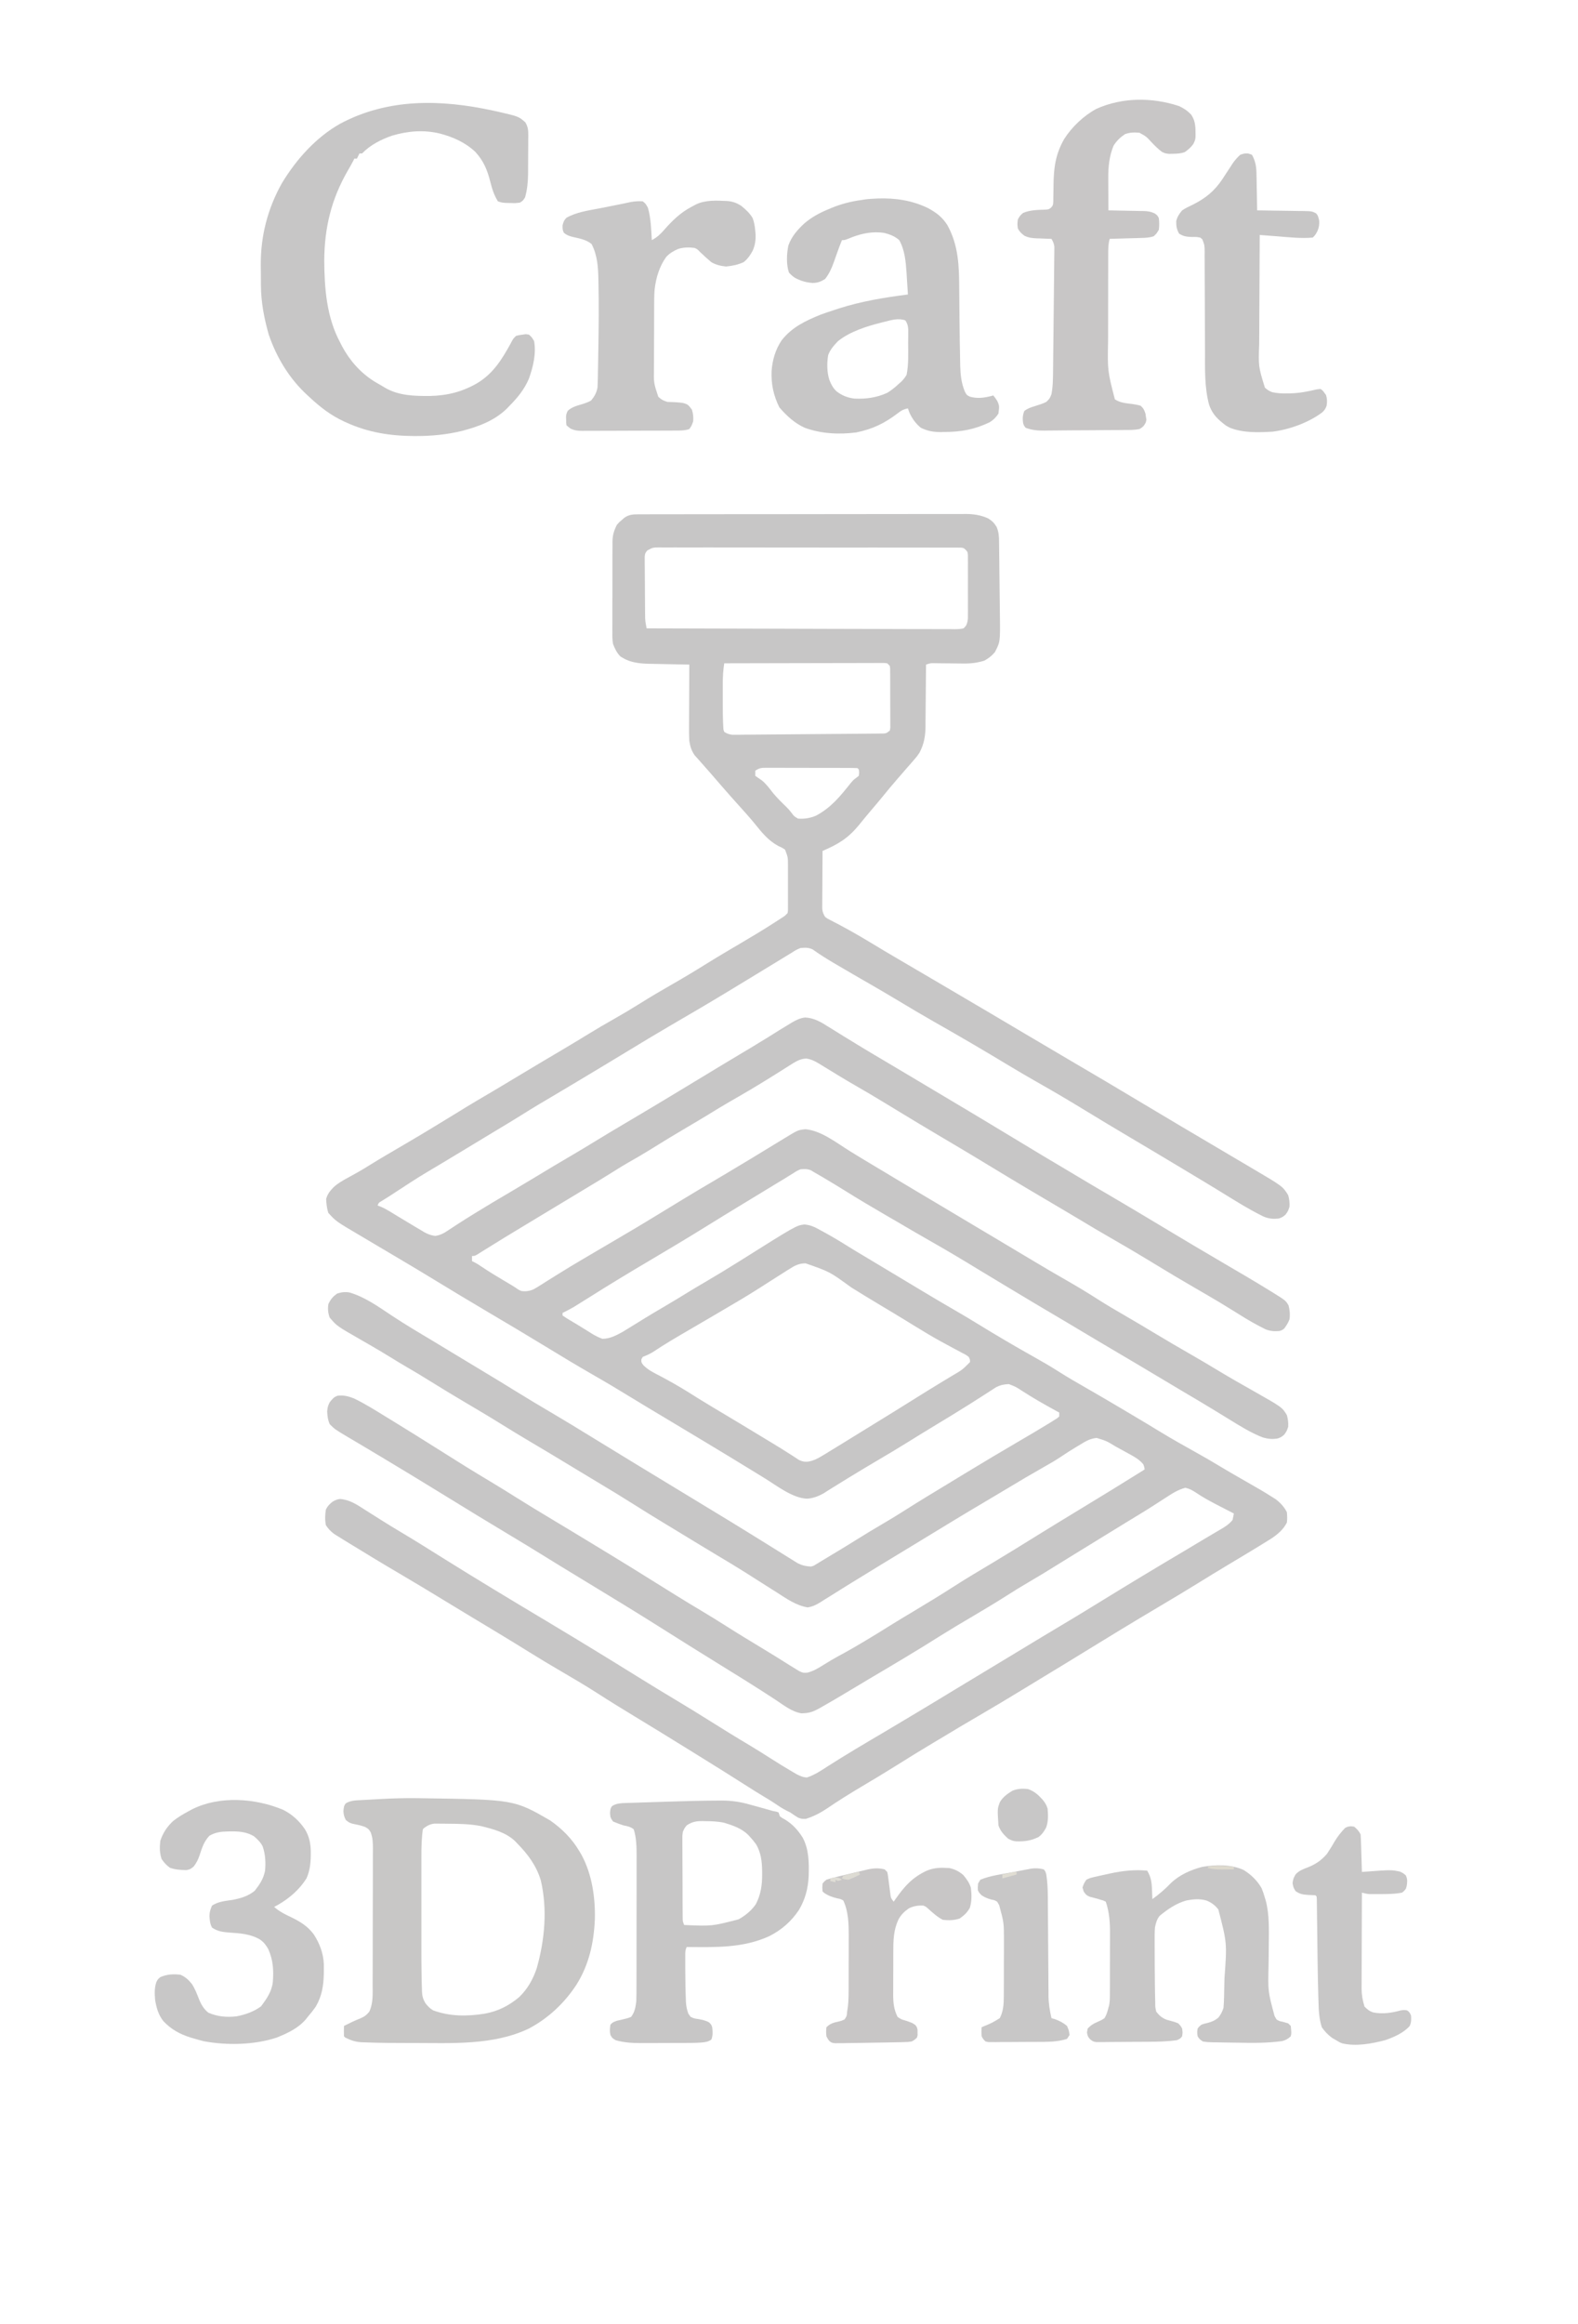 <svg version="1.2" preserveAspectRatio="xMidYMid meet" height="1672" viewBox="0 0 852 1254" zoomAndPan="magnify" width="1136" xmlns:xlink="http://www.w3.org/1999/xlink" xmlns="http://www.w3.org/2000/svg"><defs><clipPath id="db67cbe46d"><path d="M 99 985 L 762 985 L 762 1115.25 L 99 1115.25 Z M 99 985"></path></clipPath><clipPath id="825f980701"><path d="M 137 965 L 566 965 L 566 1115.25 L 137 1115.25 Z M 137 965"></path></clipPath></defs><g id="87138a8c3d"><path d="M 344.68 277.551 L 346.645 277.543 L 348.797 277.543 L 351.09 277.535 C 353.633 277.531 356.18 277.527 358.723 277.527 L 364.184 277.52 C 369.133 277.508 374.086 277.504 379.039 277.5 C 382.133 277.5 385.227 277.496 388.316 277.492 C 396.883 277.484 405.449 277.477 414.02 277.477 L 417.344 277.477 L 420.684 277.473 L 422.355 277.473 C 431.305 277.469 440.25 277.457 449.195 277.441 C 458.383 277.426 467.574 277.418 476.762 277.414 C 481.918 277.414 487.074 277.41 492.234 277.398 C 497.086 277.387 501.938 277.383 506.789 277.391 C 508.57 277.391 510.352 277.391 512.129 277.383 C 514.562 277.371 516.996 277.375 519.426 277.383 L 521.555 277.367 C 525.863 277.398 529.539 277.988 533.5 279.734 C 535.684 281.113 536.777 282.176 538.113 284.375 C 539.227 287.055 539.406 289.359 539.41 292.211 L 539.438 293.832 C 539.469 295.59 539.48 297.348 539.492 299.105 L 539.543 302.793 C 539.574 305.367 539.602 307.945 539.621 310.52 C 539.648 313.805 539.688 317.094 539.734 320.375 C 539.77 322.918 539.801 325.457 539.824 327.996 C 539.836 329.207 539.852 330.418 539.867 331.629 C 540.062 346.344 540.062 346.344 537.168 351.926 C 535.375 354.016 533.832 355.246 531.406 356.551 C 527.484 357.723 524.051 358.137 519.977 358.062 L 518.363 358.051 C 516.688 358.039 515.012 358.016 513.336 357.992 C 511.645 357.973 509.953 357.957 508.262 357.945 C 507.211 357.934 506.164 357.922 505.117 357.906 C 502.461 357.832 502.461 357.832 499.98 358.648 L 499.973 360.137 C 499.945 364.801 499.906 369.465 499.852 374.129 C 499.82 376.527 499.801 378.922 499.789 381.32 C 499.777 384.082 499.742 386.844 499.707 389.609 L 499.703 392.184 C 499.617 397.363 498.902 401.52 496.488 406.133 C 495.16 408.129 495.16 408.129 493.738 409.758 L 492.082 411.684 L 490.203 413.816 C 489.465 414.664 488.73 415.512 487.996 416.359 C 486.824 417.715 485.652 419.066 484.477 420.414 C 481.723 423.578 479.047 426.797 476.406 430.059 C 474.309 432.621 472.164 435.145 470.016 437.664 C 467.926 440.133 465.867 442.629 463.84 445.152 C 457.926 452.355 452.66 455.547 444.109 459.207 C 444.074 463.832 444.051 468.453 444.035 473.078 C 444.027 474.648 444.016 476.223 444.008 477.797 C 443.988 480.055 443.98 482.316 443.973 484.578 L 443.953 486.707 L 443.953 488.699 L 443.941 490.449 C 444.129 492.211 444.578 493.32 445.508 494.824 C 446.809 495.793 446.809 495.793 448.391 496.559 L 450.203 497.516 L 452.184 498.531 C 458.059 501.637 463.832 504.91 469.512 508.352 C 475.262 511.832 481.031 515.277 486.84 518.652 C 492.09 521.703 497.332 524.77 502.555 527.863 C 508.051 531.117 513.555 534.355 519.07 537.578 C 530.035 544 540.965 550.473 551.891 556.961 C 560.832 562.273 569.789 567.559 578.762 572.816 C 590.707 579.812 602.629 586.848 614.492 593.977 C 630.004 603.293 645.59 612.488 661.176 621.684 C 665.066 623.98 668.957 626.277 672.844 628.578 C 673.941 629.23 675.043 629.879 676.145 630.527 C 692.57 640.203 692.57 640.203 695.52 644.965 C 696.133 647.098 696.352 649.035 696.219 651.25 C 695.434 653.605 695.434 653.605 694.125 655.438 C 692.594 656.75 692.594 656.75 690.633 657.535 C 687.418 657.91 685.141 657.734 682.164 656.488 C 673.469 652.227 665.277 646.926 657.027 641.883 C 651.578 638.555 646.105 635.277 640.629 632 C 639.004 631.027 637.383 630.055 635.766 629.078 C 627.461 624.086 619.133 619.133 610.797 614.195 C 602.258 609.133 593.746 604.039 585.285 598.859 C 577.422 594.047 569.484 589.367 561.469 584.82 C 555.723 581.566 550.023 578.234 544.367 574.824 C 538.137 571.062 531.879 567.336 525.602 563.652 L 524.32 562.902 C 517.629 558.98 510.906 555.133 504.164 551.301 C 497.66 547.602 491.23 543.789 484.824 539.918 C 479.625 536.785 474.387 533.723 469.121 530.699 C 463.344 527.379 457.578 524.047 451.836 520.66 L 449.91 519.531 C 446.086 517.27 442.355 514.926 438.746 512.332 C 436.445 511.266 434.758 511.391 432.238 511.582 C 429.875 512.582 429.875 512.582 427.559 514.066 L 426.238 514.863 C 424.816 515.727 423.395 516.598 421.98 517.473 C 420.988 518.078 419.992 518.684 418.996 519.285 C 416.957 520.523 414.918 521.766 412.887 523.012 C 410.078 524.738 407.262 526.449 404.441 528.152 C 401.137 530.152 397.836 532.156 394.535 534.168 C 383.605 540.824 372.566 547.277 361.504 553.715 C 354.039 558.059 346.652 562.535 339.27 567.023 C 331.547 571.723 323.801 576.375 316.043 581.02 C 314.473 581.957 312.906 582.898 311.34 583.844 C 307.602 586.098 303.848 588.336 300.086 590.551 C 293.797 594.25 287.527 597.969 281.359 601.859 C 277.273 604.434 273.137 606.914 268.992 609.391 C 263.531 612.656 258.094 615.957 252.66 619.266 C 247.836 622.207 242.996 625.125 238.141 628.02 C 226.09 635.172 226.09 635.172 214.359 642.832 C 211.609 644.707 208.789 646.453 205.953 648.195 C 204.484 649.051 204.484 649.051 203.875 650.551 L 205.434 651.141 C 207.199 651.879 208.742 652.699 210.371 653.695 L 212.074 654.73 L 213.871 655.832 C 215.121 656.586 216.371 657.34 217.625 658.094 C 219.418 659.172 221.207 660.254 223 661.336 C 224.488 662.23 225.984 663.117 227.488 663.992 L 228.812 664.801 C 230.887 666 232.578 666.625 234.953 666.961 C 237.941 666.535 239.938 665.355 242.371 663.688 C 243.359 663.043 244.352 662.395 245.34 661.75 L 246.926 660.703 C 249.797 658.824 252.719 657.023 255.641 655.219 L 257.504 654.066 C 263.227 650.531 269.012 647.113 274.809 643.707 C 278.512 641.527 282.203 639.324 285.887 637.109 L 287.641 636.055 L 293.996 632.23 L 299.199 629.102 C 302.402 627.184 305.625 625.289 308.848 623.402 C 312.844 621.059 316.816 618.676 320.762 616.246 C 326.156 612.93 331.594 609.691 337.043 606.469 L 338.285 605.734 L 340.734 604.285 C 345.344 601.562 349.941 598.82 354.527 596.062 C 356.438 594.914 358.352 593.766 360.266 592.621 C 365.883 589.262 371.473 585.863 377.066 582.465 C 384.316 578.055 391.582 573.672 398.867 569.32 C 400.59 568.289 402.316 567.258 404.043 566.227 L 405.809 565.172 C 408.953 563.285 412.082 561.375 415.195 559.434 L 417.152 558.211 C 418.379 557.441 419.609 556.668 420.836 555.895 C 422.527 554.836 424.234 553.801 425.953 552.785 L 427.691 551.719 C 429.996 550.414 432.02 549.402 434.672 549.09 C 439.562 549.309 443.203 551.52 447.254 554.094 C 448.258 554.707 448.258 554.707 449.281 555.336 C 451.285 556.574 453.289 557.816 455.285 559.07 C 456.875 560.047 458.469 561.02 460.066 561.992 C 461.07 562.605 462.074 563.223 463.082 563.84 C 467.844 566.762 472.656 569.605 477.477 572.441 C 481.07 574.555 484.656 576.688 488.23 578.836 C 493.766 582.156 499.312 585.461 504.867 588.75 C 511.699 592.797 518.516 596.863 525.324 600.949 C 527.105 602.02 528.887 603.09 530.672 604.156 C 538.012 608.547 545.332 612.965 552.641 617.41 C 560.242 622.035 567.875 626.605 575.543 631.117 C 578.312 632.75 581.074 634.398 583.828 636.059 C 588.438 638.844 593.09 641.559 597.738 644.277 C 607.562 650.023 617.332 655.852 627.082 661.723 C 638.469 668.578 649.887 675.379 661.371 682.078 C 669.305 686.703 677.227 691.34 685.043 696.16 L 686.84 697.262 C 694.18 701.828 694.18 701.828 695.738 704.496 C 696.375 707.051 696.621 709.406 696.219 712.004 C 695.488 713.93 694.656 715.184 693.426 716.891 C 692.16 717.895 692.16 717.895 690.633 718.289 C 687.859 718.492 685.957 718.367 683.336 717.387 C 682.473 716.957 681.617 716.516 680.766 716.062 L 679.32 715.316 C 674.656 712.855 670.199 710.07 665.734 707.262 C 660.996 704.281 656.195 701.418 651.348 698.605 L 649.188 697.348 L 645.027 694.941 C 637.688 690.684 630.395 686.34 623.148 681.918 L 621.887 681.145 L 620.621 680.375 C 613.812 676.227 606.938 672.199 600.02 668.234 C 594.223 664.91 588.484 661.5 582.766 658.047 C 579.914 656.328 577.051 654.633 574.18 652.949 C 560.465 644.906 546.797 636.777 533.219 628.504 C 526.938 624.676 520.621 620.91 514.297 617.16 L 512.848 616.301 L 507.246 612.984 C 499.73 608.531 492.238 604.031 484.777 599.488 L 478.402 595.605 C 472.828 592.215 467.223 588.883 461.559 585.641 C 456.277 582.609 451.086 579.43 445.898 576.242 L 443.938 575.039 L 442.199 573.969 C 439.832 572.57 438.125 571.688 435.383 571.246 C 432.617 571.332 430.777 572.273 428.398 573.648 C 427.285 574.336 426.176 575.039 425.074 575.746 C 423.789 576.57 422.5 577.383 421.203 578.188 C 419.309 579.367 417.414 580.551 415.52 581.742 C 408.422 586.184 401.195 590.414 393.922 594.574 C 389.973 596.844 386.094 599.223 382.219 601.621 C 378.434 603.938 374.605 606.184 370.781 608.434 C 364.234 612.293 357.738 616.234 351.293 620.258 C 347.215 622.797 343.082 625.199 338.898 627.555 C 336.379 629.008 333.914 630.535 331.457 632.09 C 326.738 635.066 321.973 637.953 317.184 640.816 C 310.754 644.664 304.336 648.535 297.934 652.426 C 292.332 655.84 286.715 659.23 281.086 662.598 C 274.953 666.266 268.871 670.02 262.801 673.797 L 261.176 674.801 C 260.004 675.531 258.836 676.262 257.668 676.996 C 256.25 677.785 256.25 677.785 254.855 677.785 L 254.855 680.578 L 256.074 681.156 C 257.645 681.973 259.059 682.887 260.52 683.887 C 263.969 686.215 267.516 688.359 271.094 690.488 C 271.699 690.848 272.309 691.211 272.938 691.586 C 274.098 692.281 275.258 692.969 276.426 693.656 C 277.562 694.348 278.676 695.078 279.766 695.848 C 281.438 696.785 281.438 696.785 283.684 696.828 C 286.586 696.617 287.934 695.98 290.375 694.438 C 291.145 693.957 291.91 693.48 292.703 692.988 L 293.926 692.207 C 295.211 691.387 296.504 690.578 297.797 689.773 C 299.148 688.938 300.492 688.098 301.84 687.258 C 306.254 684.492 310.73 681.828 315.219 679.184 L 317.539 677.809 C 322.547 674.855 327.559 671.91 332.578 668.98 C 340.344 664.441 348.074 659.855 355.734 655.137 C 359.594 652.766 363.465 650.414 367.336 648.062 L 368.621 647.281 C 374.496 643.711 380.398 640.188 386.328 636.719 C 390.285 634.402 394.211 632.035 398.137 629.672 C 399.41 628.906 400.684 628.145 401.957 627.383 L 404.523 625.848 L 405.812 625.074 C 408.77 623.301 411.707 621.5 414.641 619.688 C 416.754 618.391 418.871 617.102 420.996 615.82 C 421.93 615.258 422.859 614.691 423.789 614.121 C 430.879 609.793 430.879 609.793 434.902 609.391 C 443.301 610.098 451.785 616.797 458.758 621.137 C 462.777 623.645 466.844 626.078 470.91 628.508 L 477.652 632.547 C 479.488 633.648 481.324 634.75 483.16 635.855 C 491.383 640.801 499.633 645.703 507.887 650.594 C 512.797 653.508 517.703 656.434 522.598 659.375 C 527.008 662.023 531.434 664.645 535.859 667.27 C 543.207 671.621 550.539 676 557.855 680.406 C 563.75 683.957 569.691 687.418 575.664 690.836 C 581.465 694.156 587.164 697.582 592.785 701.191 C 597.773 704.379 602.879 707.352 608.004 710.316 C 613.078 713.262 618.129 716.254 623.152 719.293 C 629.914 723.371 636.73 727.34 643.578 731.27 C 648.645 734.18 653.664 737.16 658.664 740.191 C 664.621 743.781 670.672 747.207 676.73 750.625 C 692.273 759.438 692.273 759.438 694.82 763.68 C 695.43 765.816 695.656 767.75 695.52 769.965 C 694.734 772.324 694.734 772.324 693.426 774.156 C 691.941 775.465 691.941 775.465 689.934 776.25 C 687.07 776.781 684.582 776.523 681.797 775.711 C 675.266 773.184 669.348 769.418 663.395 765.777 L 661.941 764.887 C 659.965 763.68 657.988 762.469 656.016 761.254 C 650.387 757.805 644.707 754.457 639.023 751.098 C 634.262 748.285 629.508 745.449 624.766 742.602 C 618.121 738.605 611.445 734.66 604.77 730.719 C 600.812 728.383 596.859 726.043 592.906 723.703 L 591.676 722.973 C 586.738 720.051 581.812 717.113 576.898 714.156 C 573.805 712.301 570.703 710.465 567.59 708.645 C 561.441 705.035 555.332 701.371 549.223 697.695 C 547.539 696.684 545.852 695.672 544.164 694.664 C 539.027 691.59 533.898 688.508 528.789 685.391 C 520.227 680.164 511.637 675.008 502.906 670.07 C 496.785 666.605 490.73 663.031 484.656 659.48 C 482.523 658.234 480.387 656.996 478.25 655.758 C 470.867 651.484 463.551 647.133 456.316 642.617 C 452.383 640.16 448.414 637.758 444.418 635.406 L 442.941 634.539 C 441.707 633.816 440.465 633.102 439.223 632.395 L 437.762 631.508 C 435.828 630.77 434.301 630.848 432.238 630.996 C 430.27 631.844 430.27 631.844 428.367 633.09 L 426.152 634.449 L 423.859 635.887 C 422.348 636.797 420.84 637.707 419.328 638.617 C 417.738 639.582 416.148 640.547 414.562 641.516 L 411.984 643.082 L 406.785 646.246 C 404.516 647.629 402.246 649.008 399.977 650.383 C 393.629 654.234 387.305 658.113 380.996 662.031 C 370.953 668.266 360.805 674.32 350.629 680.332 C 339.898 686.676 329.246 693.109 318.707 699.762 C 316.371 701.234 314.031 702.695 311.684 704.148 C 311.043 704.547 310.398 704.949 309.734 705.359 C 307.781 706.508 305.781 707.52 303.742 708.512 L 303.742 709.91 C 305 710.793 306.305 711.609 307.625 712.398 L 310.117 713.887 L 311.449 714.676 C 312.848 715.512 314.227 716.371 315.605 717.234 L 318.363 718.945 L 319.66 719.77 C 321.473 720.879 323.258 721.77 325.262 722.48 C 329.348 722.477 332.762 720.629 336.285 718.684 C 338.199 717.543 340.094 716.379 341.977 715.191 C 343.387 714.316 344.801 713.441 346.215 712.57 L 348.379 711.23 C 351.777 709.145 355.211 707.125 358.648 705.109 C 363.312 702.371 367.941 699.578 372.535 696.73 C 375.078 695.168 377.648 693.664 380.223 692.156 C 386.473 688.496 392.668 684.738 398.805 680.887 C 429.996 661.277 429.996 661.277 434.371 660.785 C 437.969 661.098 440.387 662.426 443.5 664.168 L 445.281 665.137 C 449.684 667.551 453.969 670.129 458.211 672.809 C 460.766 674.398 463.352 675.938 465.934 677.48 L 471.465 680.793 C 474.23 682.449 476.996 684.109 479.762 685.77 L 484.164 688.41 C 487.922 690.66 491.676 692.918 495.426 695.176 C 502.559 699.469 509.703 703.727 516.922 707.871 C 520.57 709.984 524.191 712.145 527.781 714.359 C 537.688 720.457 547.711 726.348 557.855 732.039 C 562.328 734.547 566.754 737.094 571.082 739.852 C 576.527 743.324 582.121 746.527 587.727 749.738 C 593.465 753.035 599.176 756.375 604.863 759.754 L 606.078 760.473 C 619.887 768.676 619.887 768.676 626.629 772.793 C 632.934 776.629 639.359 780.234 645.812 783.828 C 650.113 786.227 654.375 788.668 658.582 791.234 C 662.152 793.406 665.77 795.484 669.395 797.559 C 681.75 804.637 681.75 804.637 686.66 807.719 L 688.789 809.055 C 691.305 810.988 693.387 813.188 694.82 816.055 C 694.988 818.055 695.082 819.68 694.82 821.641 C 692.875 825.465 689.91 827.934 686.406 830.289 C 684.727 831.348 683.035 832.395 681.336 833.426 L 679.402 834.613 C 673.773 838.059 668.109 841.449 662.445 844.832 C 657.254 847.945 652.086 851.098 646.941 854.289 C 640.16 858.48 633.332 862.582 626.469 866.641 C 612.336 875.004 598.309 883.543 584.328 892.164 C 576.793 896.805 569.227 901.398 561.656 905.98 C 558.754 907.742 555.852 909.512 552.953 911.281 C 544.539 916.41 536.102 921.477 527.582 926.422 C 521.465 929.969 515.402 933.598 509.352 937.25 C 507.66 938.262 505.973 939.273 504.277 940.281 C 497.348 944.41 490.488 948.637 483.664 952.934 C 477.473 956.812 471.211 960.562 464.934 964.293 C 458.688 968.012 452.527 971.824 446.531 975.934 C 442.914 978.363 439.211 980.273 435.031 981.562 C 432.762 981.562 432.762 981.562 430.844 980.863 C 429.418 979.973 428.023 979.039 426.652 978.07 L 424.688 977.109 C 422.27 975.875 420.105 974.426 417.863 972.902 C 416.191 971.793 414.496 970.758 412.773 969.734 C 409.742 967.934 406.766 966.066 403.801 964.168 C 394.398 958.164 384.934 952.258 375.441 946.398 C 373.57 945.242 371.699 944.086 369.832 942.926 C 360.758 937.301 351.664 931.707 342.527 926.18 C 335.922 922.18 329.352 918.137 322.859 913.953 C 316.48 909.852 309.98 906 303.426 902.188 C 297.418 898.691 291.461 895.133 285.566 891.449 C 280.387 888.215 275.176 885.039 269.957 881.875 L 268.664 881.09 C 263.41 877.902 258.145 874.73 252.867 871.574 C 248.633 869.031 244.414 866.457 240.191 863.891 C 228.129 856.559 228.129 856.559 215.988 849.359 C 206.762 843.961 197.629 838.402 188.512 832.816 L 186.723 831.723 C 185.336 830.871 183.953 830.016 182.574 829.148 L 180.457 827.828 C 178.531 826.379 177.246 825.07 175.941 823.039 C 175.387 820.199 175.488 817.516 175.941 814.66 C 176.891 812.699 177.73 811.938 179.434 810.469 C 180.859 809.621 181.926 809.109 183.578 808.918 C 188.797 809.32 192.582 811.887 196.891 814.66 C 197.891 815.289 198.887 815.922 199.887 816.551 C 201.555 817.605 203.227 818.664 204.895 819.723 C 208.867 822.238 212.879 824.695 216.926 827.098 C 224.309 831.496 231.582 836.059 238.859 840.625 C 257.52 852.312 276.395 863.652 295.293 874.949 C 311.793 884.828 328.207 894.844 344.535 904.996 C 351.859 909.543 359.223 914.027 366.625 918.445 C 371.984 921.66 377.305 924.934 382.59 928.266 C 390.105 932.984 397.652 937.652 405.277 942.184 C 408.852 944.32 412.359 946.547 415.871 948.781 C 419.863 951.316 423.871 953.824 427.961 956.203 L 430.227 957.52 C 432.211 958.504 433.52 959.121 435.73 959.215 C 439.754 957.863 443.145 955.625 446.684 953.32 C 456.875 946.797 467.301 940.676 477.719 934.531 C 482.66 931.613 487.59 928.672 492.504 925.711 C 493.66 925.016 494.816 924.324 495.973 923.633 C 502.344 919.824 508.684 915.973 515.023 912.117 C 520.242 908.945 525.465 905.785 530.707 902.648 C 536.234 899.34 541.746 896 547.25 892.652 C 557.301 886.543 567.379 880.477 577.48 874.457 C 582.914 871.215 588.305 867.91 593.691 864.59 C 608.961 855.18 624.316 845.91 639.762 836.785 C 643.141 834.785 646.508 832.766 649.867 830.738 C 651.598 829.699 653.336 828.668 655.078 827.648 L 656.527 826.797 C 657.438 826.258 658.348 825.727 659.262 825.199 C 661.656 823.785 663.75 822.43 665.492 820.246 C 665.758 819.09 665.992 817.926 666.188 816.754 L 664.836 816.062 C 662.77 815 660.703 813.938 658.637 812.871 L 656.402 811.715 C 652.664 809.766 649.066 807.785 645.586 805.406 C 643.598 804.113 642.375 803.469 640.043 802.875 C 635.957 803.879 632.688 806.113 629.176 808.375 L 627.027 809.754 C 625.871 810.496 624.719 811.242 623.57 811.992 C 618.969 814.969 614.277 817.793 609.59 820.637 C 604.973 823.438 600.371 826.258 595.785 829.105 C 590.82 832.188 585.844 835.246 580.855 838.285 C 577.43 840.379 574.012 842.488 570.605 844.609 C 565.574 847.738 560.531 850.832 555.41 853.809 C 551.41 856.137 547.484 858.559 543.582 861.055 C 537.469 864.965 531.238 868.668 524.988 872.359 C 516.535 877.336 516.535 877.336 508.184 882.484 C 495.207 890.699 481.98 898.523 468.758 906.332 C 464.793 908.68 460.84 911.047 456.898 913.43 C 452.656 915.992 448.379 918.492 444.066 920.938 L 442.668 921.73 C 439.82 923.324 437.477 924.406 434.203 924.516 L 432.688 924.594 C 427.613 923.777 423.164 920.234 418.969 917.445 C 407.922 910.18 396.652 903.258 385.406 896.305 C 376.285 890.664 367.188 884.992 358.133 879.25 C 343.406 869.918 328.492 860.887 313.59 851.84 C 306.406 847.477 299.227 843.102 292.086 838.664 C 286.918 835.457 281.723 832.301 276.504 829.18 C 264.211 821.828 251.992 814.359 239.801 806.848 C 228.688 800 217.531 793.223 206.332 786.516 C 202.914 784.465 199.492 782.422 196.066 780.391 C 194.859 779.676 193.656 778.961 192.453 778.246 C 190.941 777.348 189.43 776.449 187.914 775.559 C 180.812 771.332 180.812 771.332 178.035 768.57 C 177.012 766.297 176.762 764.066 176.641 761.586 C 176.988 758.922 176.988 758.922 178.035 756.699 C 180.211 754.086 180.211 754.086 182.227 753.207 C 185.43 752.777 188.18 753.496 191.152 754.676 C 197.012 757.492 202.531 760.977 208.066 764.379 L 212.305 766.973 C 220.277 771.855 228.215 776.797 236.117 781.797 C 245.656 787.84 255.227 793.832 264.934 799.609 C 269.457 802.309 273.922 805.09 278.379 807.895 C 284.777 811.91 291.223 815.836 297.703 819.711 C 305.316 824.254 312.895 828.859 320.469 833.465 C 323.047 835.035 325.629 836.602 328.211 838.164 C 336.426 843.145 344.59 848.203 352.73 853.301 C 361.293 858.668 369.875 863.996 378.551 869.172 C 382.984 871.812 387.379 874.52 391.734 877.289 C 398.152 881.379 404.66 885.324 411.172 889.262 C 416.18 892.289 421.168 895.344 426.098 898.492 C 427.207 899.188 428.324 899.879 429.445 900.555 L 431.523 901.824 C 433.621 902.793 433.621 902.793 435.98 902.637 C 439.129 901.789 441.539 900.402 444.285 898.676 C 445.262 898.078 446.242 897.477 447.219 896.879 L 448.758 895.941 C 451.172 894.508 453.648 893.188 456.117 891.852 C 459.301 890.109 462.422 888.266 465.543 886.414 C 466.215 886.016 466.887 885.617 467.582 885.203 C 471.742 882.734 475.867 880.203 479.957 877.617 C 484.41 874.812 488.93 872.125 493.449 869.43 C 500.801 865.039 508.094 860.582 515.297 855.949 C 522.234 851.5 529.316 847.309 536.391 843.09 C 544.375 838.312 552.273 833.402 560.18 828.504 C 567.699 823.852 575.246 819.234 582.812 814.652 C 594.59 807.516 606.328 800.316 618.004 793.012 C 617.852 791.711 617.852 791.711 617.305 790.219 C 615.277 787.77 612.93 786.402 610.16 784.883 L 608.914 784.195 C 607.609 783.48 606.305 782.766 604.996 782.055 C 604.109 781.57 603.227 781.086 602.344 780.598 C 597.473 777.625 597.473 777.625 592.137 775.984 C 588.398 776.344 585.977 777.887 582.82 779.828 L 581.129 780.832 C 578.355 782.496 575.629 784.234 572.953 786.047 C 569.785 788.176 566.512 790.059 563.18 791.918 C 556.801 795.527 550.508 799.258 544.23 803.043 C 539.547 805.863 534.852 808.66 530.141 811.43 C 520.961 816.836 511.871 822.387 502.773 827.926 L 492.805 833.996 C 489.168 836.211 485.527 838.422 481.883 840.629 L 476.848 843.684 L 475.586 844.445 C 470.199 847.715 464.828 851.008 459.473 854.332 L 455.977 856.492 C 453.527 858.008 451.09 859.539 448.656 861.078 C 447.402 861.855 446.148 862.633 444.895 863.41 L 443.172 864.516 C 440.742 866.012 438.91 866.969 436.074 867.434 C 429.824 866.406 424.656 862.703 419.406 859.352 L 417.18 857.945 C 414.98 856.559 412.785 855.164 410.59 853.766 C 408.32 852.324 406.051 850.883 403.781 849.445 L 402.156 848.414 C 397.23 845.305 392.234 842.312 387.23 839.328 C 380.605 835.371 374.023 831.352 367.43 827.34 C 364.77 825.723 362.109 824.109 359.445 822.496 C 353.324 818.785 347.227 815.055 341.191 811.211 C 335.488 807.586 329.715 804.098 323.914 800.633 C 318.777 797.566 313.656 794.473 308.547 791.359 C 301.633 787.148 294.695 782.984 287.723 778.871 C 281.688 775.312 275.699 771.68 269.758 767.973 C 263.664 764.176 257.477 760.535 251.297 756.879 C 244.766 753.02 238.281 749.102 231.848 745.086 C 227.711 742.508 223.535 740 219.32 737.559 C 216.453 735.895 213.625 734.172 210.805 732.426 C 207.523 730.398 204.215 728.422 200.875 726.492 L 199.578 725.742 C 197.836 724.734 196.094 723.727 194.348 722.727 C 181.848 715.555 181.848 715.555 177.992 711 C 177.078 708.496 176.883 706.227 177.336 703.625 C 178.59 701.07 179.707 699.742 182.008 698.082 C 184.379 697.32 186.211 697.074 188.676 697.477 C 197.02 699.895 204.324 705.176 211.477 709.922 C 218.508 714.582 225.73 718.883 232.98 723.188 C 237.102 725.648 241.199 728.145 245.297 730.641 C 250.828 734.008 256.367 737.359 261.926 740.68 C 267.25 743.863 272.535 747.109 277.812 750.367 C 284.809 754.684 291.848 758.922 298.938 763.074 C 305.289 766.805 311.574 770.637 317.84 774.504 C 326.391 779.77 334.961 785.008 343.547 790.219 L 348.211 793.051 C 353.172 796.062 358.137 799.074 363.102 802.09 C 370.344 806.484 377.59 810.883 384.836 815.285 C 391.258 819.184 397.676 823.082 404.059 827.043 C 406.469 828.543 408.883 830.031 411.297 831.523 C 412.816 832.465 414.332 833.41 415.848 834.355 C 418.047 835.73 420.25 837.102 422.461 838.465 C 423.324 839 424.188 839.539 425.051 840.082 C 426.262 840.84 427.477 841.594 428.699 842.34 L 430.82 843.664 C 433.227 844.828 435.16 845.238 437.824 845.387 C 439.301 845.02 439.301 845.02 440.5 844.227 L 441.887 843.418 C 442.348 843.133 442.809 842.844 443.281 842.547 C 443.734 842.281 444.188 842.012 444.652 841.738 C 446.109 840.871 447.555 839.984 449 839.102 C 450.137 838.422 451.273 837.742 452.41 837.062 C 455.969 834.93 459.488 832.742 463.012 830.547 C 467.531 827.734 472.07 824.973 476.672 822.297 C 480.723 819.934 484.723 817.488 488.676 814.965 C 496.215 810.16 503.867 805.539 511.52 800.914 C 514.426 799.152 517.332 797.387 520.23 795.617 C 530.312 789.465 540.461 783.438 550.656 777.48 C 555.672 774.551 560.676 771.609 565.625 768.57 L 567.641 767.34 L 569.422 766.211 L 570.902 765.277 L 571.91 764.379 L 571.91 762.285 L 569.555 761.004 C 563.52 757.699 557.586 754.305 551.809 750.57 C 548.418 748.355 548.418 748.355 544.676 746.922 C 542.031 747.051 540.16 747.434 537.789 748.613 L 535.77 749.934 L 534.605 750.68 C 533.754 751.223 532.906 751.773 532.062 752.324 C 529.633 753.906 527.18 755.453 524.727 757.004 L 523.066 758.055 C 517.16 761.789 511.184 765.402 505.203 769.016 C 500.211 772.035 495.242 775.086 490.289 778.172 C 484.812 781.582 479.277 784.887 473.715 788.152 C 468.93 790.973 464.168 793.828 459.43 796.719 C 458.758 797.133 458.082 797.543 457.387 797.965 C 454.547 799.688 451.723 801.434 448.91 803.199 L 447.656 803.988 C 446.617 804.645 445.578 805.301 444.543 805.961 C 441.785 807.492 438.895 808.57 435.73 808.766 C 427.953 808.473 419.477 801.812 413.078 797.855 C 412.23 797.336 411.379 796.816 410.531 796.297 C 408.812 795.242 407.098 794.191 405.383 793.137 C 401.699 790.871 398.004 788.625 394.309 786.375 L 392.312 785.16 C 387.418 782.18 382.508 779.223 377.59 776.281 C 375.434 774.992 373.285 773.703 371.133 772.41 L 368.512 770.84 L 363.277 767.695 L 361.969 766.91 L 359.336 765.332 C 357.223 764.062 355.109 762.797 352.996 761.535 L 350.531 760.059 L 349.246 759.289 C 346.609 757.707 343.977 756.109 341.352 754.496 C 334.297 750.172 327.203 745.926 320.02 741.816 C 311.512 736.941 303.133 731.875 294.766 726.766 C 284.613 720.57 274.391 714.492 264.148 708.449 C 253.699 702.281 243.297 696.031 232.945 689.699 C 227.223 686.211 221.477 682.766 215.703 679.355 L 209.758 675.84 C 207.57 674.543 205.383 673.25 203.191 671.953 C 200.824 670.555 198.453 669.148 196.09 667.738 C 195.184 667.199 194.277 666.664 193.367 666.129 C 181.441 659.09 181.441 659.09 177.293 654.566 C 176.438 652.051 176.25 649.711 176.09 647.066 C 176.809 644.312 178.129 642.785 180.059 640.723 C 182.438 638.543 185.066 637.051 187.898 635.535 C 189.086 634.875 190.273 634.215 191.457 633.555 L 193.195 632.594 C 195.312 631.406 197.367 630.145 199.422 628.859 C 202.586 626.898 205.77 624.977 208.98 623.098 C 228.395 611.719 228.395 611.719 247.59 599.977 C 253.801 596.109 260.109 592.414 266.418 588.707 C 268.77 587.32 271.109 585.922 273.449 584.516 L 274.695 583.766 L 278.598 581.414 C 286.816 576.469 295.055 571.559 303.312 566.68 C 308.223 563.773 313.113 560.844 317.969 557.848 C 322.324 555.16 326.738 552.598 331.195 550.078 C 336.121 547.293 340.98 544.398 345.773 541.391 C 351.246 537.961 356.793 534.691 362.402 531.484 C 368.598 527.949 374.719 524.289 380.766 520.508 C 385.168 517.758 389.617 515.09 394.09 512.457 L 396.051 511.301 L 399.793 509.098 C 406.098 505.395 412.34 501.621 418.488 497.66 L 420.047 496.656 L 421.492 495.719 L 422.777 494.887 C 423.973 494.09 423.973 494.09 425.254 492.727 C 425.469 491.371 425.469 491.371 425.438 489.805 L 425.449 487.973 L 425.441 485.992 L 425.445 483.957 C 425.445 482.531 425.441 481.109 425.438 479.688 C 425.43 477.512 425.438 475.336 425.445 473.16 C 425.445 471.777 425.445 470.395 425.441 469.016 L 425.449 467.043 C 425.438 462.609 425.438 462.609 423.859 458.508 C 422.184 457.402 422.184 457.402 420.148 456.5 C 414.684 453.512 411.23 449.121 407.359 444.328 C 406.199 442.898 405 441.512 403.781 440.133 L 402.68 438.875 C 401.25 437.27 399.812 435.664 398.367 434.066 C 395.664 431.066 392.984 428.039 390.336 424.988 L 389.367 423.875 C 387.441 421.664 385.523 419.449 383.613 417.23 C 382.098 415.477 380.566 413.738 379.012 412.016 L 376.938 409.668 L 375.074 407.598 C 373.324 405.074 372.637 402.844 372.18 399.848 C 371.996 396.66 372.016 393.484 372.043 390.289 L 372.051 387.543 C 372.055 385.152 372.066 382.758 372.082 380.367 C 372.098 377.918 372.105 375.469 372.113 373.02 C 372.125 368.23 372.148 363.438 372.18 358.648 L 369.844 358.605 C 366.957 358.551 364.07 358.492 361.188 358.426 C 359.941 358.398 358.699 358.375 357.453 358.352 C 355.656 358.32 353.859 358.281 352.059 358.238 L 350.398 358.215 C 345.633 358.09 340.492 357.609 336.344 355.07 L 335.043 354.32 C 333.059 352.359 331.969 350.07 330.977 347.473 C 330.617 345.461 330.598 343.512 330.625 341.469 L 330.613 339.734 C 330.605 337.863 330.617 335.988 330.629 334.117 C 330.629 332.805 330.629 331.492 330.625 330.184 C 330.625 327.441 330.633 324.699 330.648 321.961 C 330.672 318.457 330.668 314.949 330.66 311.445 C 330.656 308.742 330.66 306.035 330.668 303.332 C 330.672 302.039 330.672 300.746 330.668 299.457 C 330.668 297.648 330.68 295.84 330.695 294.031 L 330.684 292.43 C 330.734 288.871 331.445 286.402 333.07 283.227 C 334.398 281.707 334.398 281.707 335.82 280.523 L 337.238 279.305 C 339.609 277.691 341.859 277.555 344.68 277.551 M 349.434 297.109 C 348.332 298.539 348.332 298.539 348.094 300.309 L 348.105 302.25 L 348.102 304.461 L 348.137 306.836 L 348.145 309.289 C 348.152 311 348.164 312.711 348.188 314.422 C 348.215 317.039 348.23 319.656 348.238 322.277 C 348.246 323.938 348.258 325.602 348.27 327.266 L 348.285 329.637 L 348.312 331.852 L 348.332 333.797 C 348.438 335.621 348.758 337.309 349.133 339.094 C 373.465 339.184 397.793 339.246 422.121 339.285 L 423.668 339.289 C 431.953 339.305 440.234 339.332 448.52 339.363 C 457.012 339.395 465.508 339.414 474.004 339.422 C 479.25 339.426 484.492 339.445 489.738 339.473 C 493.754 339.492 497.773 339.492 501.789 339.488 C 503.441 339.488 505.094 339.496 506.742 339.512 C 508.992 339.527 511.238 339.523 513.484 339.516 L 515.484 339.543 C 517.141 339.527 518.621 339.484 520.23 339.094 C 521.777 337.539 521.777 337.539 522.328 335.602 C 522.641 333.746 522.641 333.746 522.598 331.777 L 522.617 329.512 L 522.605 327.086 L 522.613 324.578 C 522.613 322.832 522.609 321.09 522.602 319.344 C 522.59 316.664 522.602 313.988 522.613 311.312 C 522.613 309.617 522.609 307.918 522.605 306.223 L 522.617 303.789 L 522.598 301.535 L 522.594 299.555 C 522.461 297.879 522.461 297.879 521.445 296.758 C 520.305 295.707 520.305 295.707 518.891 295.535 L 517.344 295.531 L 515.551 295.516 L 513.582 295.527 L 511.492 295.516 C 509.168 295.504 506.848 295.512 504.523 295.516 L 499.543 295.5 C 495.492 295.492 491.445 295.488 487.395 295.492 C 484.105 295.496 480.812 295.492 477.523 295.492 L 476.105 295.488 L 473.254 295.484 C 464.332 295.477 455.414 295.477 446.496 295.488 C 438.332 295.496 430.172 295.484 422.008 295.469 C 413.629 295.453 405.25 295.445 396.875 295.449 C 392.168 295.453 387.465 295.449 382.758 295.438 C 378.336 295.43 373.914 295.43 369.488 295.445 C 367.863 295.445 366.234 295.445 364.609 295.438 C 362.395 295.43 360.18 295.434 357.965 295.449 L 356.004 295.426 C 352.473 295.445 352.473 295.445 349.434 297.109 M 391.035 357.949 C 390.496 361.469 390.234 365.008 390.242 368.57 L 390.242 370.188 C 390.242 371.312 390.242 372.438 390.246 373.562 C 390.25 375.266 390.246 376.965 390.242 378.664 C 390.238 383.168 390.242 387.68 390.516 392.176 L 390.613 393.742 L 391.035 394.961 C 392.559 395.93 393.684 396.344 395.488 396.523 L 397.359 396.508 L 399.516 396.504 L 401.871 396.473 L 404.359 396.461 C 406.605 396.445 408.855 396.43 411.105 396.406 C 413.461 396.379 415.816 396.363 418.168 396.348 C 422.121 396.316 426.074 396.281 430.027 396.242 C 434.598 396.195 439.168 396.16 443.738 396.129 C 447.664 396.102 451.59 396.07 455.512 396.035 C 457.855 396.012 460.199 395.996 462.547 395.98 C 465.156 395.961 467.77 395.934 470.379 395.906 L 472.738 395.895 L 474.891 395.863 L 476.762 395.848 C 478.527 395.754 478.527 395.754 480.426 394.262 C 480.742 392.727 480.742 392.727 480.684 390.922 L 480.699 388.816 L 480.68 386.535 L 480.68 384.203 C 480.68 382.574 480.672 380.945 480.66 379.316 C 480.645 376.816 480.645 374.312 480.648 371.812 C 480.648 370.234 480.641 368.652 480.637 367.07 L 480.637 364.793 L 480.617 362.688 L 480.609 360.828 L 480.426 359.348 L 479.027 357.949 C 477.418 357.742 477.418 357.742 475.52 357.781 L 473.27 357.773 L 470.793 357.789 L 468.191 357.789 C 465.832 357.793 463.477 357.797 461.117 357.809 C 458.656 357.816 456.195 357.816 453.73 357.82 C 449.066 357.824 444.402 357.836 439.738 357.848 C 434.426 357.863 429.117 357.871 423.809 357.879 C 412.883 357.895 401.961 357.918 391.035 357.949 M 407.797 415.91 L 407.797 418.703 C 408.922 419.5 410.059 420.277 411.207 421.035 C 413.645 422.949 415.379 425.418 417.289 427.84 C 419.48 430.5 421.895 432.875 424.375 435.262 C 425.953 436.859 425.953 436.859 427.422 438.723 C 428.719 440.484 428.719 440.484 430.84 441.75 C 434.273 442.027 437.449 441.508 440.613 440.164 C 448.773 435.797 453.715 429.641 459.395 422.488 C 460.871 420.801 460.871 420.801 462.441 419.641 L 463.664 418.703 C 463.957 416.898 463.957 416.898 463.664 415.211 L 462.965 414.516 C 461.328 414.441 459.688 414.41 458.047 414.414 L 456.488 414.406 C 454.781 414.398 453.07 414.398 451.363 414.398 L 447.809 414.391 C 445.324 414.387 442.84 414.383 440.352 414.387 C 437.164 414.387 433.977 414.375 430.789 414.363 C 428.34 414.355 425.895 414.352 423.449 414.355 C 422.273 414.355 421.098 414.352 419.922 414.344 C 418.277 414.34 416.633 414.34 414.992 414.344 C 414.504 414.34 414.016 414.336 413.512 414.332 C 410.977 414.348 409.969 414.461 407.797 415.91 M 426.172 684.855 L 424.652 685.793 C 422.984 686.836 421.32 687.891 419.668 688.961 C 418.453 689.734 417.238 690.508 416.023 691.281 C 414.098 692.508 412.176 693.734 410.254 694.969 C 403.828 699.078 397.273 702.949 390.688 706.793 C 389.098 707.723 387.512 708.652 385.926 709.59 C 381.613 712.141 377.285 714.668 372.953 717.18 C 366.004 721.207 359.094 725.227 352.422 729.691 C 350.66 730.777 348.953 731.492 347.039 732.254 L 346.297 733.52 C 346.219 735.145 346.219 735.145 347.305 736.648 C 349.871 739.301 352.816 740.707 356.074 742.383 C 361.547 745.277 366.891 748.301 372.137 751.59 L 373.988 752.754 L 377.535 754.98 C 379.824 756.406 382.129 757.809 384.445 759.184 L 385.699 759.934 L 388.27 761.469 C 395.879 766.004 403.465 770.57 411.031 775.168 C 412.734 776.207 414.441 777.238 416.148 778.27 C 419.637 780.379 423.121 782.492 426.539 784.715 L 427.98 785.633 C 429.152 786.391 430.32 787.156 431.484 787.93 C 433.551 788.785 434.316 788.941 436.445 788.754 C 439.043 788.277 441.051 787.355 443.324 785.984 L 444.539 785.262 C 446.031 784.359 447.52 783.453 449 782.535 L 453.031 780.074 C 456.535 777.926 460.035 775.766 463.531 773.605 C 466.277 771.906 469.027 770.211 471.777 768.523 C 479.785 763.605 487.777 758.668 495.734 753.672 C 499.484 751.316 503.25 748.992 507.035 746.699 L 509.535 745.176 C 511.129 744.207 512.723 743.246 514.32 742.289 C 519.527 739.258 519.527 739.258 523.723 735.051 C 523.75 733.633 523.75 733.633 523.023 732.258 C 521.492 731.086 521.492 731.086 519.52 730.109 L 517.254 728.891 L 516.035 728.246 C 513.867 727.109 511.723 725.934 509.574 724.762 L 508.219 724.027 C 503.496 721.438 498.895 718.66 494.305 715.844 L 493.078 715.094 C 491.453 714.098 489.824 713.102 488.199 712.102 C 484.012 709.531 479.797 707.016 475.578 704.496 C 470.211 701.289 464.871 698.031 459.562 694.719 C 447.945 686.266 447.945 686.266 434.93 681.754 C 431.344 681.801 429.129 682.934 426.172 684.855 M 266.336 59.719 L 268.676 60.227 C 280.066 62.844 280.066 62.844 283.664 66.051 C 285.141 68.578 285.215 70.27 285.238 73.148 L 285.207 75.109 L 285.203 77.16 C 285.199 78.59 285.191 80.02 285.172 81.445 C 285.148 83.617 285.141 85.785 285.145 87.953 C 285.137 89.348 285.129 90.738 285.121 92.133 L 285.113 94.074 C 285.055 98.328 284.66 102.445 283.488 106.551 C 282.312 108.367 282.312 108.367 280.695 109.344 C 278.355 109.641 278.355 109.641 275.762 109.562 L 273.164 109.508 C 270.918 109.344 270.918 109.344 268.824 108.645 C 266.68 105.191 265.664 101.844 264.676 97.906 C 263.074 91.617 261.074 86.805 256.645 81.977 C 251.145 76.801 244.57 73.918 237.352 72.027 C 228.621 69.98 220.348 70.691 211.797 73.168 C 205.844 75.203 199.867 78.25 195.496 82.805 L 194.098 82.805 L 192.703 85.598 L 191.305 85.598 L 190.793 86.676 C 189.84 88.523 188.805 90.316 187.762 92.113 C 178.879 107.539 175.18 122.863 175.066 140.594 C 175.176 155.727 176.344 171.191 183.621 184.762 L 184.637 186.766 C 188.812 194.547 194.492 201.012 201.953 205.758 C 203.512 206.703 205.082 207.605 206.668 208.508 L 208.211 209.438 C 215.629 213.605 223.957 213.738 232.242 213.684 C 241.715 213.461 249.863 211.379 258.062 206.539 C 266.535 201.246 271.047 193.836 275.762 185.285 L 276.523 183.836 C 277.203 182.668 277.203 182.668 278.598 181.27 C 280.164 180.859 280.164 180.859 282.004 180.617 L 283.832 180.336 L 285.582 180.574 C 287.184 182.039 287.184 182.039 288.375 184.062 C 289.578 190.91 287.867 197.875 285.582 204.316 C 283.129 210.117 279.523 214.543 275.109 218.98 L 273.699 220.461 C 266.973 227.047 258.277 230.238 249.328 232.566 C 241.211 234.531 233.215 235.316 224.867 235.305 L 223.449 235.305 C 210.746 235.258 198.723 233.352 187.113 228.059 L 185.781 227.461 C 178.488 224.098 172.695 219.562 166.863 214.094 L 165.793 213.113 C 156.207 204.293 149.328 192.922 145.121 180.609 C 142.633 171.883 140.93 163.145 140.883 154.059 L 140.867 152.285 C 140.863 151.047 140.859 149.812 140.855 148.578 C 140.848 146.727 140.828 144.879 140.805 143.027 C 140.707 127.312 144.504 112.625 152.195 98.867 C 159.938 86.059 170.617 74.074 183.754 66.715 C 209.695 52.887 238.25 53.605 266.336 59.719" style="stroke:none;fill-rule:nonzero;fill:#c7c6c6;fill-opacity:1;"></path><path d="M 225.523 970.387 L 227.102 970.41 C 277.496 971.133 277.496 971.133 296.949 982.34 C 303.34 986.758 308.891 992.301 312.82 999.02 L 313.945 1000.922 C 319.598 1011.312 321.449 1023.852 321.184 1035.578 C 320.664 1048.266 318.059 1060.199 311.246 1071.035 C 304.73 1081.008 296.105 1089.086 285.582 1094.691 C 266.328 1103.922 243.746 1102.5 222.906 1102.504 L 220.344 1102.508 C 212.465 1102.504 204.578 1102.484 196.707 1102.145 L 195.234 1102.102 C 191.844 1101.918 189.418 1101.059 186.414 1099.578 L 185.719 1098.883 C 185.621 1097.016 185.688 1095.164 185.719 1093.293 C 188.656 1091.797 191.551 1090.402 194.621 1089.191 C 196.867 1088.203 197.66 1087.625 199.336 1085.699 C 201.59 1081 201.188 1075.945 201.195 1070.84 L 201.203 1068.258 C 201.211 1065.93 201.219 1063.602 201.223 1061.273 L 201.23 1056.902 C 201.238 1052.344 201.246 1047.781 201.25 1043.219 C 201.25 1037.961 201.262 1032.703 201.285 1027.445 C 201.301 1023.375 201.309 1019.305 201.309 1015.234 C 201.309 1012.805 201.312 1010.375 201.324 1007.949 C 201.34 1005.238 201.336 1002.531 201.332 999.824 L 201.352 997.395 C 201.332 994.219 201.25 991.789 200.133 988.789 C 199.055 987.031 199.055 987.031 197.152 985.926 C 195.219 985.211 193.574 984.805 191.566 984.441 C 189.328 983.973 188.543 983.684 186.723 982.172 C 185.777 980.281 185.512 979.336 185.414 977.285 C 185.719 974.578 185.719 974.578 186.633 973.227 C 189.32 971.535 192.176 971.574 195.242 971.41 L 196.852 971.32 C 197.977 971.258 199.105 971.195 200.23 971.137 C 201.918 971.043 203.605 970.949 205.293 970.852 C 212.043 970.473 218.762 970.293 225.523 970.387 M 229.016 986.449 L 228.316 987.148 C 227.598 992.082 227.516 997.062 227.527 1002.039 L 227.523 1004.086 C 227.523 1006.297 227.523 1008.508 227.527 1010.719 L 227.523 1015.387 C 227.523 1018.641 227.523 1021.895 227.527 1025.152 C 227.531 1029.289 227.531 1033.426 227.527 1037.562 C 227.523 1040.777 227.523 1043.988 227.527 1047.203 C 227.527 1048.727 227.523 1050.25 227.523 1051.773 C 227.52 1056.535 227.543 1061.297 227.621 1066.059 L 227.648 1067.926 C 227.68 1069.656 227.734 1071.387 227.801 1073.117 L 227.828 1074.633 C 227.949 1077.211 228.375 1078.73 229.664 1080.992 C 231.016 1082.695 232.043 1083.816 233.906 1084.914 C 243.004 1088.219 252.184 1088.176 261.617 1086.691 C 268.816 1085.41 274.719 1082.434 280.344 1077.711 C 284.906 1073.293 287.805 1068.102 289.812 1062.105 C 294.129 1046.805 295.641 1030.344 291.996 1014.734 C 289.57 1006.758 285.082 1000.727 279.297 994.828 C 278.902 994.418 278.508 994.008 278.105 993.582 C 273.133 988.844 266.254 987.039 259.734 985.457 C 253.863 984.32 248.121 984.203 242.152 984.18 L 239.492 984.137 L 236.93 984.125 L 234.609 984.105 C 232.246 984.387 230.941 985.078 229.016 986.449" style="stroke:none;fill-rule:nonzero;fill:#c8c7c6;fill-opacity:1;"></path><path d="M 473.926 107.113 C 483.391 106.777 492.59 108.156 501.156 112.355 C 505.707 114.844 508.812 117.211 511.574 121.598 C 517.621 132.641 517.855 143.844 517.906 156.133 C 517.918 158.832 517.945 161.531 517.98 164.23 C 518.02 167.805 518.059 171.379 518.09 174.953 C 518.145 180.859 518.223 186.77 518.363 192.676 C 518.398 194.141 518.418 195.602 518.438 197.066 C 518.559 202.09 519.004 206.617 520.93 211.301 C 521.938 213.18 521.938 213.18 523.723 214.094 C 527.699 215.156 531.203 214.742 535.141 213.723 L 536.293 213.395 C 537.762 215.23 538.902 216.664 539.371 218.984 C 539.438 220.422 539.438 220.422 539.086 223.172 C 537.703 225.281 536.504 226.531 534.359 227.871 C 526.223 231.766 519.043 233.07 510.105 233.121 L 508.203 233.168 C 504.031 233.191 500.965 232.668 497.188 230.852 C 494.41 228.59 492.371 225.75 490.945 222.473 L 490.203 220.379 C 488.012 220.797 486.676 221.477 484.934 222.855 C 477.629 228.426 471.395 231.48 462.363 233.363 C 453.047 234.559 443.375 234.09 434.523 230.855 C 429.02 228.391 424.715 224.383 420.805 219.855 C 417.633 213.516 416.293 207.184 416.609 200.125 C 417.07 194.16 418.668 188.715 421.98 183.715 C 427.527 176.59 434.867 173.137 443.102 169.785 C 445.516 168.898 447.945 168.086 450.395 167.305 L 453.008 166.441 C 465.039 162.59 477.691 160.504 490.203 158.926 C 490.027 155.957 489.832 152.988 489.637 150.02 L 489.488 147.508 C 489.07 141.398 488.578 134.957 485.488 129.551 C 483.074 127.473 480.477 126.469 477.41 125.691 C 471.566 124.789 465.82 125.836 460.348 127.891 L 457.914 128.855 C 455.984 129.594 455.984 129.594 454.586 129.594 C 453.688 131.77 452.867 133.965 452.082 136.184 L 451.465 137.906 C 451.043 139.082 450.629 140.262 450.215 141.441 C 448.996 144.828 447.73 147.695 445.508 150.543 C 443.156 152 441.684 152.598 438.945 152.703 C 435.332 152.484 432.422 151.633 429.23 149.938 C 427.949 149.078 426.961 148.223 425.953 147.051 C 424.465 142.59 424.73 137.074 425.66 132.484 C 427.355 127.641 430.609 123.973 434.332 120.516 C 438.219 117.219 442.262 115.016 446.949 113.055 L 448.891 112.23 C 454.219 110.047 459.34 108.711 465.062 107.945 L 466.68 107.676 C 469.09 107.324 471.496 107.238 473.926 107.113 M 477.676 173.633 L 475.711 174.117 C 467.668 176.168 459.082 178.855 452.492 184.062 C 450.324 186.34 448.184 188.684 447.137 191.688 C 446.434 196.102 446.453 200.688 447.777 204.973 C 448.781 207.512 449.754 209.418 451.793 211.301 C 454.828 213.531 457.645 214.656 461.398 215.105 C 467.559 215.391 473.371 214.582 479.027 211.996 C 481.363 210.578 483.332 208.984 485.312 207.109 L 486.605 205.977 C 487.824 204.773 488.652 203.711 489.504 202.223 C 490.633 196.574 490.332 190.539 490.332 184.805 L 490.359 182.258 L 490.363 179.812 L 490.371 177.609 C 490.199 175.652 489.902 174.512 488.805 172.891 C 485.012 171.559 481.441 172.688 477.676 173.633" style="stroke:none;fill-rule:nonzero;fill:#c7c6c6;fill-opacity:1;"></path><path d="M 636.551 57.23 C 639.344 58.547 640.984 59.645 643.145 61.855 C 644.719 64.375 645.172 66.004 645.434 68.953 C 645.602 75.09 645.602 75.09 644.285 77.75 C 642.941 79.594 641.52 80.801 639.652 82.109 C 637.445 82.844 635.773 82.945 633.453 82.98 L 631.277 83.035 C 629.176 82.805 629.176 82.805 627.406 81.992 C 625.332 80.449 623.57 78.695 621.801 76.828 C 618.906 73.676 618.906 73.676 615.207 71.633 C 612.219 71.391 610.27 71.41 607.438 72.375 C 604.824 74.137 602.93 75.945 601.242 78.617 C 598.934 84.191 598.336 90.012 598.379 96.004 L 598.383 97.535 C 598.387 99.129 598.395 100.723 598.402 102.316 C 598.406 103.402 598.41 104.492 598.414 105.578 C 598.422 108.23 598.434 110.883 598.449 113.531 L 600.508 113.562 C 603.039 113.605 605.57 113.66 608.102 113.715 C 609.195 113.738 610.289 113.758 611.383 113.773 C 612.961 113.797 614.535 113.836 616.113 113.875 L 617.586 113.887 C 619.863 113.957 621.469 114.219 623.531 115.215 C 624.984 116.324 624.984 116.324 625.684 117.723 C 625.938 119.844 625.953 121.887 625.684 124.008 C 624.418 126.102 624.418 126.102 622.891 127.5 C 620.453 128.312 618.426 128.344 615.855 128.418 L 614.41 128.461 C 612.887 128.508 611.363 128.551 609.84 128.59 L 606.738 128.68 C 604.207 128.758 601.676 128.828 599.145 128.895 C 598.312 131.871 598.344 134.773 598.348 137.844 L 598.34 139.727 C 598.332 141.785 598.332 143.844 598.332 145.902 L 598.324 150.223 C 598.32 153.246 598.316 156.27 598.32 159.293 C 598.32 163.137 598.309 166.98 598.297 170.824 C 598.289 173.805 598.285 176.781 598.289 179.762 C 598.289 181.176 598.285 182.59 598.277 184.004 C 597.977 200.09 597.977 200.09 601.941 215.488 C 604.906 217.469 608.133 217.605 611.605 218.059 C 613.086 218.285 614.477 218.531 615.906 218.98 C 617.422 220.387 617.871 221.352 618.484 223.301 L 618.699 224.871 L 618.961 226.441 C 618.699 228.059 618.699 228.059 617.469 229.875 C 616.496 230.797 616.496 230.797 615.207 231.551 C 612.395 232.09 609.609 232.055 606.75 232.043 L 604.207 232.074 C 601.516 232.105 598.824 232.113 596.133 232.117 C 594.375 232.133 592.613 232.152 590.855 232.172 C 586.535 232.215 582.219 232.23 577.902 232.238 C 575.449 232.25 572.996 232.273 570.539 232.305 L 566.031 232.344 L 563.977 232.379 C 560.289 232.398 557.219 232.16 553.754 230.852 C 552.758 229.562 552.758 229.562 552.355 228.059 C 552.059 225.797 552.191 223.898 553.055 221.773 C 554.969 220.316 557.051 219.672 559.34 218.98 C 561.266 218.387 563.133 217.809 564.926 216.887 C 566.75 215.113 566.75 215.113 567.719 212.695 C 568.578 208.156 568.543 203.484 568.586 198.883 L 568.613 196.684 C 568.641 194.305 568.664 191.93 568.688 189.551 L 568.742 184.57 C 568.781 181.102 568.812 177.633 568.848 174.164 C 568.887 169.715 568.941 165.27 568.996 160.82 C 569.035 157.398 569.07 153.977 569.102 150.551 C 569.117 148.91 569.137 147.27 569.156 145.629 C 569.184 143.34 569.207 141.055 569.223 138.766 L 569.254 136.707 L 569.262 134.82 L 569.281 133.18 C 569.094 131.492 568.559 130.359 567.719 128.895 L 565.094 128.816 C 563.945 128.77 562.801 128.723 561.652 128.676 L 559.926 128.629 C 557.301 128.512 555.473 128.352 553.078 127.195 C 551.48 125.965 550.508 125.098 549.562 123.309 C 549.258 120.91 549.258 120.91 549.562 118.422 C 550.656 116.457 550.656 116.457 552.355 114.93 C 556.211 113.289 560.148 113.293 564.305 113.141 C 566.27 112.988 566.27 112.988 567.477 112.062 C 568.59 110.715 568.59 110.715 568.699 108.602 L 568.727 105.996 L 568.754 104.586 C 568.781 103.102 568.797 101.617 568.812 100.133 C 568.918 90.695 569.816 83.312 574.613 74.969 C 578.77 68.438 585.23 62.336 592.023 58.719 C 606.023 52.449 622.09 52.473 636.551 57.23" style="stroke:none;fill-rule:nonzero;fill:#c8c6c6;fill-opacity:1;"></path><path d="M 387.582 971.691 L 389.711 971.676 C 395.082 971.684 399.828 972.371 405.004 973.879 C 406.094 974.18 407.191 974.477 408.285 974.77 C 410.492 975.371 412.695 975.984 414.895 976.613 C 417.363 977.359 417.363 977.359 419.094 977.637 L 420.367 978.07 L 421.066 980.164 C 422.246 981.055 422.246 981.055 423.684 981.824 C 427.875 984.344 430.777 987.539 433.383 991.652 C 436.828 998.102 436.82 1005.25 436.625 1012.391 C 436.312 1019.117 434.785 1024.938 431.348 1030.75 C 427.133 1037.016 422.02 1041.449 415.297 1044.871 C 401.004 1051.379 386.137 1050.812 370.781 1050.695 C 369.852 1052.559 369.992 1053.98 369.992 1056.062 L 369.988 1058.531 L 369.996 1061.172 L 370.004 1063.844 C 370.035 1068.863 370.082 1073.879 370.305 1078.891 L 370.352 1080.371 C 370.473 1082.602 370.867 1084.453 371.602 1086.57 L 372.879 1088.406 C 374.82 1089.281 374.82 1089.281 377.023 1089.586 C 379.211 1089.984 380.938 1090.32 382.879 1091.41 C 384.051 1092.594 384.051 1092.594 384.551 1094.078 C 384.785 1096.496 384.957 1098.324 384.094 1100.625 C 382.359 1101.891 380.895 1102.02 378.789 1102.246 C 375.367 1102.496 371.945 1102.484 368.52 1102.488 L 366.055 1102.496 C 364.344 1102.5 362.629 1102.5 360.918 1102.5 C 358.312 1102.504 355.707 1102.516 353.102 1102.531 C 351.434 1102.531 349.762 1102.531 348.094 1102.531 L 345.754 1102.547 C 341.18 1102.535 336.785 1102.27 332.375 1100.977 C 330.539 1099.84 330.539 1099.84 329.578 1098.184 C 329.141 1096.07 329.262 1094.816 329.578 1092.598 C 330.848 1091.332 330.848 1091.332 333.07 1090.5 L 337 1089.586 C 339 1089.109 339 1089.109 340.754 1088.406 C 342.75 1085.762 343.129 1083.262 343.547 1080.027 C 343.652 1077.324 343.648 1074.629 343.648 1071.926 L 343.656 1069.469 C 343.66 1066.789 343.664 1064.105 343.664 1061.426 L 343.668 1057.238 C 343.676 1052.852 343.676 1048.461 343.676 1044.07 C 343.676 1039.559 343.684 1035.047 343.695 1030.539 C 343.703 1026.652 343.707 1022.766 343.707 1018.879 C 343.707 1016.562 343.711 1014.25 343.715 1011.934 C 343.723 1009.344 343.723 1006.758 343.715 1004.168 C 343.723 1003.414 343.723 1002.664 343.727 1001.887 C 343.707 997.004 343.68 991.82 342.148 987.148 C 340.387 985.805 338.715 985.469 336.562 985.051 C 334.648 984.441 332.84 983.727 330.977 982.957 C 329.578 980.863 329.578 980.863 329.363 978.418 C 329.578 975.973 329.578 975.973 330.453 974.664 C 332.344 973.449 334.102 973.207 336.332 973.043 L 338.484 972.973 L 340.938 972.891 L 343.598 972.809 L 346.375 972.715 C 348.32 972.652 350.27 972.59 352.219 972.531 C 354.66 972.457 357.102 972.375 359.543 972.293 C 368.887 971.984 378.23 971.723 387.582 971.691 M 370.781 985.051 C 369.555 986.582 369.555 986.582 368.688 988.543 C 368.383 990.828 368.383 990.828 368.438 993.332 L 368.434 994.746 C 368.434 996.281 368.445 997.816 368.457 999.352 C 368.461 1000.422 368.461 1001.492 368.461 1002.562 C 368.465 1004.801 368.477 1007.039 368.492 1009.277 C 368.512 1012.148 368.52 1015.02 368.523 1017.891 C 368.523 1020.098 368.531 1022.309 368.539 1024.516 C 368.543 1025.574 368.547 1026.633 368.551 1027.691 C 368.555 1029.168 368.562 1030.645 368.574 1032.125 L 368.59 1034.672 C 368.598 1036.77 368.598 1036.77 369.387 1038.824 C 384.398 1039.48 384.398 1039.48 398.77 1035.77 C 402.406 1033.75 405.691 1031.082 408.07 1027.637 C 410.797 1022.461 411.547 1017.141 411.504 1011.371 C 411.504 1010.789 411.5 1010.207 411.492 1009.605 C 411.395 1004.492 410.898 999.871 408.293 995.367 C 407.277 993.922 406.203 992.633 405.004 991.336 L 403.965 990.188 C 400.371 986.676 395.766 985.113 391.035 983.656 C 387.656 982.926 384.352 982.809 380.91 982.781 L 379.355 982.738 C 375.996 982.715 373.648 983.113 370.781 985.051" style="stroke:none;fill-rule:nonzero;fill:#c7c6c6;fill-opacity:1;"></path><path d="M 347.039 108.645 C 348.609 109.91 348.609 109.91 349.832 112.137 C 351.441 117.785 351.605 123.762 351.926 129.594 C 354.684 128.109 356.52 126.461 358.562 124.094 C 363.027 119.008 367.258 114.867 373.27 111.656 L 375.629 110.383 C 380.98 107.777 387.062 108.227 392.891 108.492 C 395.668 108.75 397.785 109.535 400.129 111.016 C 402.621 113.035 404.738 114.949 406.398 117.723 C 407.234 120.043 407.59 122.254 407.797 124.707 L 407.941 126.352 C 408.086 129.551 407.695 132.289 406.418 135.238 C 405.098 137.703 403.719 139.719 401.512 141.465 C 398.418 142.906 395.371 143.473 391.996 143.824 C 389.031 143.492 386.617 142.973 384.051 141.465 C 381.941 139.715 379.969 137.906 377.988 136.004 C 376.512 134.469 376.512 134.469 374.973 133.785 C 371.918 133.371 369.082 133.457 366.125 134.344 C 363.617 135.449 361.629 136.621 359.734 138.613 C 356.023 143.742 354.215 149.809 353.469 156.039 C 353.25 158.277 353.223 160.504 353.211 162.754 L 353.199 164.234 C 353.191 165.832 353.184 167.43 353.184 169.027 L 353.176 170.695 C 353.164 173.605 353.16 176.512 353.156 179.422 C 353.152 182.414 353.137 185.406 353.117 188.395 C 353.102 190.711 353.098 193.023 353.098 195.336 C 353.094 196.441 353.09 197.543 353.082 198.645 C 352.941 206.621 352.941 206.621 355.418 214.094 C 357.07 215.691 358.117 216.156 360.309 216.887 C 361.777 216.957 363.246 217.016 364.715 217.059 C 368.863 217.375 368.863 217.375 370.891 218.184 C 372.004 218.98 372.004 218.98 373.578 221.074 C 374.258 223.219 374.453 225.121 374.273 227.359 C 373.402 229.805 373.402 229.805 372.18 231.551 C 369.562 232.422 367.117 232.359 364.391 232.363 L 362.629 232.371 C 360.707 232.383 358.785 232.387 356.863 232.391 L 352.859 232.402 C 350.059 232.41 347.258 232.414 344.457 232.418 C 340.871 232.422 337.285 232.438 333.695 232.457 C 330.938 232.469 328.18 232.473 325.422 232.477 C 324.098 232.477 322.777 232.484 321.453 232.492 C 319.602 232.504 317.754 232.504 315.902 232.496 L 314.246 232.516 C 311.824 232.5 310.145 232.309 307.957 231.23 C 306.535 230.152 306.535 230.152 305.836 229.457 C 305.695 228.109 305.695 228.109 305.66 226.445 L 305.605 224.793 C 305.836 223.172 305.836 223.172 306.547 221.695 C 308.875 219.477 311.973 218.828 314.988 217.91 C 316.441 217.422 317.762 216.926 319.105 216.188 C 320.973 213.934 322.043 212.051 322.598 209.203 C 322.68 207.98 322.727 206.754 322.75 205.527 L 322.801 203.285 L 322.84 200.852 L 322.891 198.309 C 322.941 195.566 322.988 192.828 323.031 190.086 L 323.055 188.68 C 323.254 176.668 323.391 164.656 323.121 152.641 L 323.094 151.035 C 322.969 144.289 322.582 137.781 319.41 131.688 C 316.477 129.281 312.895 128.699 309.258 127.859 C 307.324 127.383 305.973 126.918 304.438 125.621 C 303.742 124.008 303.742 124.008 303.742 121.562 C 304.438 119.121 304.438 119.121 305.793 117.547 C 311.113 114.508 317.473 113.629 323.426 112.484 L 328.051 111.582 C 330.602 111.094 333.148 110.586 335.691 110.051 L 337.129 109.75 C 338.34 109.496 339.551 109.238 340.762 108.98 C 342.914 108.633 344.863 108.496 347.039 108.645 M 671.508 1009.16 C 675.48 1011.625 678.859 1014.879 681.164 1018.961 C 681.891 1020.68 682.453 1022.363 682.949 1024.16 L 683.395 1025.602 C 685.453 1033.301 685.102 1041.766 685.039 1049.672 L 685.023 1051.824 C 684.996 1054.762 684.969 1057.699 684.926 1060.641 C 684.574 1074.59 684.574 1074.59 688.164 1087.934 L 689.234 1089.801 C 690.734 1090.688 690.734 1090.688 692.422 1091.023 C 693.461 1091.289 694.496 1091.578 695.52 1091.898 L 696.918 1093.293 C 697.293 1097.262 697.293 1097.262 696.918 1098.879 C 695.379 1100.328 694.227 1100.949 692.176 1101.488 C 684.246 1102.566 676.383 1102.508 668.391 1102.332 C 666.035 1102.289 663.68 1102.258 661.328 1102.234 C 659.824 1102.207 658.32 1102.18 656.816 1102.148 L 654.691 1102.133 C 652.895 1102.082 651.195 1102 649.43 1101.676 C 647.59 1100.383 647.59 1100.383 646.633 1098.883 C 646.328 1096.742 646.328 1096.742 646.633 1094.691 C 647.488 1093.574 647.488 1093.574 648.73 1092.598 C 650.34 1092.055 650.34 1092.055 652.133 1091.637 C 654.586 1090.949 655.762 1090.461 657.809 1088.844 C 659.219 1086.992 659.902 1085.723 660.602 1083.516 C 660.766 1081.621 660.859 1079.789 660.891 1077.891 L 660.934 1076.246 C 660.973 1074.508 661.008 1072.773 661.039 1071.035 C 661.066 1069.895 661.094 1068.754 661.121 1067.613 C 662.508 1048.48 662.508 1048.48 657.809 1030.445 C 656.039 1028.156 654.152 1026.781 651.5 1025.645 C 647.73 1024.547 644.203 1024.871 640.387 1025.637 C 634.926 1027.223 630.41 1030.336 626.074 1033.934 C 624.574 1035.859 624.039 1037.859 623.59 1040.223 C 623.402 1042.629 623.41 1045.023 623.43 1047.438 L 623.43 1049.531 C 623.43 1050.996 623.438 1052.457 623.445 1053.922 C 623.457 1056.117 623.461 1058.312 623.461 1060.508 C 623.465 1064.027 623.496 1067.543 623.559 1071.062 C 623.578 1072.359 623.594 1073.652 623.609 1074.949 C 623.629 1076.688 623.676 1078.426 623.727 1080.164 L 623.738 1081.695 C 623.77 1083.309 623.77 1083.309 624.289 1085.613 C 626.066 1087.805 627.27 1088.898 629.879 1089.957 L 632.055 1090.547 C 634.246 1091.137 634.246 1091.137 636.16 1091.898 C 637.445 1093.246 637.445 1093.246 638.254 1094.691 C 638.559 1096.828 638.559 1096.828 638.254 1098.883 C 637.25 1100.148 637.25 1100.148 635.461 1100.977 C 630.344 1101.719 625.27 1101.809 620.105 1101.84 L 617.523 1101.859 C 615.73 1101.867 613.938 1101.875 612.145 1101.879 C 610.312 1101.887 608.477 1101.902 606.641 1101.922 C 603.984 1101.953 601.332 1101.965 598.676 1101.973 L 596.184 1102.008 L 593.875 1102.004 L 591.844 1102.016 C 590.066 1101.676 590.066 1101.676 588.457 1100.387 C 587.273 1098.879 587.273 1098.879 586.883 1096.785 L 587.273 1094.691 C 588.758 1093.113 590.172 1092.148 592.168 1091.301 C 593.68 1090.66 595.008 1090.051 596.352 1089.105 C 597.434 1087.32 597.969 1085.535 598.449 1083.516 L 598.812 1082.312 C 599.242 1080.273 599.242 1078.359 599.246 1076.277 L 599.262 1073.543 L 599.266 1070.59 L 599.27 1067.547 C 599.273 1065.422 599.277 1063.293 599.277 1061.168 C 599.277 1058.457 599.285 1055.746 599.297 1053.035 C 599.305 1050.938 599.309 1048.84 599.305 1046.746 C 599.305 1045.746 599.309 1044.746 599.316 1043.75 C 599.348 1037.547 599.02 1032.164 597.051 1026.254 C 595.73 1025.586 595.73 1025.586 594.129 1025.164 L 592.41 1024.629 C 591.086 1024.254 589.75 1023.91 588.41 1023.59 C 586.574 1022.762 586.574 1022.762 585.137 1020.844 L 584.48 1018.574 C 585.215 1016.43 585.215 1016.43 586.574 1014.383 C 588.547 1013.457 588.547 1013.457 590.945 1012.902 L 593.609 1012.277 C 594.555 1012.074 595.496 1011.875 596.441 1011.676 L 599.301 1011.039 C 606.047 1009.582 612.496 1008.855 619.398 1009.492 C 621.422 1012.934 621.852 1015.652 621.973 1019.531 L 622.047 1021.09 C 622.105 1022.344 622.148 1023.602 622.191 1024.859 C 625.852 1022.215 629.082 1019.473 632.199 1016.199 C 636.809 1011.789 643.016 1009.027 649.145 1007.453 C 656.477 1006.23 664.617 1006.008 671.508 1009.16 M 152.895 976.672 C 157.805 979.172 161.586 982.637 164.672 987.203 C 166.91 990.98 167.66 994.473 167.809 998.867 C 167.859 1003.988 167.633 1008.977 165.465 1013.684 C 161.668 1019.773 156.191 1024.43 150.016 1028 L 148.008 1029.047 C 150.793 1031.488 153.637 1032.957 156.953 1034.504 C 161.98 1036.949 166.074 1039.352 169.445 1043.93 C 172.594 1048.816 174.543 1053.988 174.848 1059.828 C 174.863 1061.031 174.863 1062.238 174.852 1063.441 L 174.832 1065.371 C 174.668 1071.695 173.77 1077.277 170.516 1082.832 C 169.156 1084.789 167.715 1086.598 166.164 1088.406 L 164.953 1089.926 C 160.816 1094.637 155.137 1097.273 149.402 1099.578 C 137.312 1103.582 122.484 1103.871 110.031 1101.543 C 108.48 1101.156 106.938 1100.734 105.406 1100.277 L 102.832 1099.531 C 96.953 1097.648 92.535 1095.223 88.262 1090.77 C 85.551 1087.426 84.477 1083.52 83.758 1079.328 C 83.477 1076 83.328 1072.949 84.379 1069.754 C 85.152 1068.152 85.152 1068.152 86.594 1066.934 C 90.223 1065.387 93.566 1065.195 97.461 1065.668 C 100.203 1066.934 101.676 1068.289 103.57 1070.609 C 105.258 1073.184 106.316 1075.922 107.422 1078.785 C 108.633 1081.805 109.93 1084.039 112.477 1086.137 C 117.418 1088.285 122.309 1088.715 127.637 1088.129 C 132.441 1087.211 137.039 1085.621 140.98 1082.688 C 144.047 1078.508 146.719 1074.797 147.309 1069.551 C 147.816 1063.211 147.465 1057.789 144.895 1051.922 C 143.641 1049.688 142.457 1048.094 140.344 1046.637 C 135.188 1043.617 129.527 1043.277 123.703 1042.895 C 120.215 1042.617 117.449 1042.254 114.484 1040.223 C 113.383 1038.227 113.211 1036.195 113.09 1033.938 C 113.18 1031.652 113.543 1030.535 114.484 1028.348 C 117.898 1026.121 121.586 1025.875 125.562 1025.266 C 129.953 1024.445 133.988 1023.234 137.488 1020.406 C 140.262 1016.875 142.238 1013.961 143.117 1009.492 C 143.512 1005.008 143.289 1000.719 141.84 996.434 C 140.648 994.09 139.051 992.582 137.062 990.902 C 133.629 988.875 130.09 988.367 126.18 988.312 L 124.656 988.324 L 123.07 988.336 C 119.309 988.418 116.414 988.75 113.09 990.641 C 110.109 993.762 109.062 997.188 107.766 1001.195 C 106.918 1003.641 106.102 1005.309 104.484 1007.379 C 102.613 1008.797 102.613 1008.797 100.586 1009.211 C 97.445 1009.113 94.781 1008.98 91.789 1007.965 C 89.852 1006.562 88.586 1005.188 87.25 1003.211 C 86.16 999.941 86.16 996.844 86.551 993.434 C 87.926 989.176 90.25 985.688 93.531 982.668 C 96.16 980.59 98.961 978.945 101.914 977.371 L 103.676 976.406 C 118.535 968.934 137.879 970.383 152.895 976.672" style="stroke:none;fill-rule:nonzero;fill:#c8c7c7;fill-opacity:1;"></path><path d="M 673.871 82.805 L 675.965 83.504 C 677.969 87.168 678.383 90.246 678.418 94.371 L 678.457 96.039 C 678.492 97.781 678.52 99.523 678.539 101.27 C 678.562 102.457 678.59 103.645 678.613 104.836 C 678.672 107.734 678.719 110.633 678.758 113.531 L 681.473 113.562 C 684.793 113.605 688.113 113.656 691.438 113.715 C 692.875 113.738 694.312 113.758 695.75 113.773 C 697.816 113.797 699.879 113.836 701.945 113.875 L 703.895 113.887 C 708.312 113.988 708.312 113.988 710.574 115.137 C 711.582 116.324 711.582 116.324 712.238 118.945 C 712.41 121.086 712.18 122.633 711.363 124.617 C 710.184 126.801 710.184 126.801 708.789 128.199 C 702.379 128.785 695.766 127.996 689.367 127.5 L 686.664 127.297 C 684.496 127.133 682.324 126.969 680.156 126.801 C 680.09 136.203 680.043 145.609 680.012 155.012 C 679.996 159.379 679.977 163.746 679.945 168.113 C 679.914 172.332 679.898 176.555 679.891 180.773 C 679.887 182.379 679.875 183.98 679.859 185.586 C 679.434 197.746 679.434 197.746 682.949 209.203 C 684.301 210.422 685.293 211.066 687 211.672 C 689.641 212.23 692.129 212.379 694.82 212.305 L 696.551 212.285 C 701.449 212.168 706.047 211.32 710.797 210.156 L 712.98 209.902 C 714.277 210.82 714.277 210.82 715.074 211.996 L 715.945 213.176 C 716.594 215.172 716.617 216.906 716.262 218.973 C 715.707 220.566 715.156 221.352 713.938 222.516 C 706.551 228.07 696.219 231.793 687.141 232.949 C 679.445 233.375 671.375 233.715 664.094 230.852 C 661.781 229.629 661.781 229.629 659.902 228.059 L 658.668 227.039 C 655.844 224.508 654.027 221.977 652.812 218.371 C 650.297 209.074 650.621 199.117 650.613 189.566 C 650.609 187.164 650.598 184.758 650.586 182.355 C 650.543 175.527 650.523 168.703 650.508 161.879 C 650.496 157.68 650.477 153.48 650.445 149.285 C 650.438 147.691 650.434 146.098 650.434 144.504 C 650.434 142.285 650.422 140.07 650.406 137.852 L 650.418 135.859 C 650.387 132.391 650.387 132.391 649.191 129.184 L 648.031 128.199 C 645.918 127.84 645.918 127.84 643.578 127.891 C 640.605 127.734 639.223 127.664 636.641 126.102 C 635.285 123.691 635.07 122.102 635.066 119.383 C 635.652 116.918 636.633 115.488 638.254 113.531 C 640.07 112.316 641.996 111.406 643.973 110.477 C 650.922 106.992 655.73 103.102 660.074 96.582 L 661.301 94.676 C 662.273 93.191 663.246 91.707 664.227 90.227 L 665.562 88.16 C 666.82 86.391 668.051 84.934 669.68 83.504 C 671.777 82.805 671.777 82.805 673.871 82.805" style="stroke:none;fill-rule:nonzero;fill:#c7c6c6;fill-opacity:1;"></path><path d="M 477.633 1008.797 L 479.027 1010.191 C 479.355 1011.602 479.355 1011.602 479.574 1013.309 L 479.828 1015.18 L 480.074 1017.133 C 480.238 1018.406 480.406 1019.676 480.578 1020.949 L 480.793 1022.66 C 481.07 1024.355 481.07 1024.355 482.52 1026.254 L 483.547 1024.77 C 488.395 1017.91 492.551 1013.191 500.234 1009.586 C 504.379 1007.809 508.086 1007.785 512.551 1008.098 C 515.555 1008.723 517.734 1009.855 520.102 1011.852 C 521.93 1014.047 523.363 1015.996 524.203 1018.746 C 524.637 1022.574 524.754 1025.848 523.637 1029.57 C 522.066 1032.293 520.691 1033.523 518.137 1035.332 C 515.098 1036.344 512.234 1036.383 509.059 1036.031 C 506.016 1034.48 503.582 1032.195 501.039 1029.934 C 499.984 1028.984 499.984 1028.984 498.582 1028.348 C 495.781 1028.215 493.254 1028.562 490.738 1029.832 C 488.258 1031.547 486.48 1033.273 485.051 1035.945 C 482.457 1041.539 482.305 1047.105 482.309 1053.16 L 482.301 1055.68 C 482.297 1057.434 482.297 1059.184 482.301 1060.934 C 482.301 1063.605 482.285 1066.277 482.27 1068.949 C 482.266 1070.656 482.266 1072.363 482.266 1074.066 L 482.246 1076.473 C 482.273 1080.934 482.617 1084.383 484.617 1088.406 C 486.543 1089.73 486.543 1089.73 488.805 1090.371 C 492.738 1091.707 492.738 1091.707 494.285 1092.867 C 495.09 1093.992 495.09 1093.992 495.395 1095.344 C 495.395 1095.82 495.395 1096.297 495.398 1096.785 L 495.438 1098.227 L 495.09 1099.578 C 493.961 1100.688 493.961 1100.688 492.297 1101.676 C 490.188 1101.977 490.188 1101.977 487.695 1102.031 L 486.32 1102.07 C 484.836 1102.109 483.352 1102.133 481.867 1102.152 L 478.777 1102.219 C 476.125 1102.273 473.477 1102.316 470.824 1102.348 C 469.289 1102.371 467.754 1102.398 466.219 1102.43 C 463.418 1102.484 460.617 1102.52 457.816 1102.547 L 455.215 1102.594 L 452.824 1102.602 L 450.73 1102.621 C 449 1102.371 449 1102.371 447.758 1101.398 C 446.902 1100.277 446.902 1100.277 446.207 1098.879 C 445.988 1096.48 445.988 1096.48 446.207 1093.992 C 447.66 1092.586 448.809 1091.953 450.75 1091.383 C 451.352 1091.25 451.957 1091.117 452.578 1090.98 C 454.406 1090.5 454.406 1090.5 455.984 1089.801 C 457.223 1087.949 457.223 1087.949 457.379 1085.613 L 457.742 1083.273 C 458.266 1079.016 458.191 1074.738 458.195 1070.457 L 458.203 1067.676 C 458.207 1065.738 458.207 1063.801 458.207 1061.863 C 458.207 1059.406 458.215 1056.945 458.23 1054.488 C 458.238 1052.113 458.238 1049.742 458.238 1047.367 L 458.254 1044.727 C 458.238 1038.289 458.125 1031.469 455.285 1025.555 C 453.738 1024.758 453.738 1024.758 451.922 1024.422 C 449.227 1023.734 447.105 1022.996 444.809 1021.367 L 444.109 1020.668 C 443.938 1018.66 443.938 1018.66 444.109 1016.477 C 445.008 1015.344 445.008 1015.344 446.207 1014.383 C 448.129 1013.77 450.074 1013.234 452.043 1012.777 L 453.785 1012.359 C 455 1012.07 456.215 1011.785 457.434 1011.5 C 459.285 1011.07 461.133 1010.617 462.98 1010.168 C 464.164 1009.887 465.352 1009.609 466.535 1009.328 L 468.195 1008.922 C 471.543 1008.16 474.227 1007.98 477.633 1008.797" style="stroke:none;fill-rule:nonzero;fill:#c8c6c6;fill-opacity:1;"></path><g clip-path="url(#db67cbe46d)" clip-rule="nonzero"><path d="M 729.305 985.531 L 731.137 985.75 C 732.703 987.059 733.715 988.117 734.629 989.941 C 734.738 991.461 734.801 992.984 734.848 994.508 L 734.938 997.262 L 735.02 1000.152 L 735.113 1003.062 C 735.188 1005.438 735.258 1007.816 735.328 1010.191 L 737.523 1010.031 C 751.301 1009.027 751.301 1009.027 755.93 1010.02 C 757.676 1010.891 757.676 1010.891 759.027 1012.027 C 759.824 1013.809 759.848 1014.613 759.684 1016.52 C 759.5 1017.941 759.5 1017.941 759.07 1019.27 C 758.141 1020.461 758.141 1020.461 756.977 1021.367 C 752.742 1022.184 748.484 1022.129 744.188 1022.152 L 742.516 1022.16 L 740.922 1022.156 L 739.492 1022.152 C 738.031 1022.059 736.738 1021.734 735.328 1021.367 C 735.293 1028.555 735.27 1035.742 735.254 1042.93 C 735.246 1046.266 735.234 1049.605 735.223 1052.941 C 735.207 1056.164 735.195 1059.391 735.195 1062.613 C 735.191 1063.84 735.188 1065.066 735.18 1066.297 C 735.168 1068.02 735.168 1069.746 735.168 1071.469 L 735.152 1072.992 C 735.168 1076.477 735.684 1079.484 736.723 1082.82 C 738.258 1084.395 739.398 1085.352 741.496 1086.023 C 746.582 1086.996 751.363 1086.27 756.277 1084.914 C 758.242 1084.652 758.242 1084.652 759.77 1084.914 C 761.078 1085.961 761.078 1085.961 761.863 1087.707 C 761.977 1090.055 762.016 1091.195 761.164 1093.293 C 757.832 1097.086 752.578 1099.352 747.898 1100.977 C 740.574 1102.891 732.133 1104.461 724.656 1102.695 C 723.41 1102.199 723.41 1102.199 721.359 1100.977 L 719.176 1099.711 C 716.891 1097.973 715.316 1096.355 713.676 1093.992 C 712.16 1089.273 711.992 1084.703 711.867 1079.773 L 711.789 1077.203 C 711.449 1065.418 711.332 1053.625 711.195 1041.832 C 711.168 1039.293 711.133 1036.754 711.098 1034.211 C 711.082 1032.793 711.066 1031.379 711.051 1029.961 L 711.016 1027.398 L 710.988 1025.137 L 710.883 1023.461 L 710.184 1022.762 C 708.848 1022.691 707.508 1022.633 706.172 1022.586 C 703.27 1022.359 702.016 1022.199 699.535 1020.582 C 698.312 1018.574 698.312 1018.574 697.875 1016.172 C 698.312 1013.684 698.312 1013.684 699.535 1011.5 C 701.355 1009.539 703.344 1008.785 705.82 1007.836 C 710.242 1006.113 713.375 1004.031 716.473 1000.414 C 717.992 998.148 719.391 995.844 720.762 993.484 C 722.363 990.832 724.113 988.688 726.246 986.449 C 727.645 985.75 727.645 985.75 729.305 985.531 M 563.531 1008.797 C 564.445 1009.887 564.445 1009.887 564.926 1011.59 C 565.531 1015.637 565.734 1019.57 565.746 1023.66 L 565.762 1025.547 C 565.77 1026.895 565.777 1028.238 565.785 1029.582 C 565.797 1031.711 565.812 1033.844 565.832 1035.977 C 565.879 1042.035 565.922 1048.094 565.957 1054.152 C 565.98 1057.867 566.008 1061.582 566.043 1065.297 C 566.055 1066.707 566.062 1068.117 566.066 1069.527 C 566.078 1071.5 566.094 1073.477 566.113 1075.453 L 566.113 1077.191 C 566.164 1081.289 566.801 1085.113 567.719 1089.105 L 569.555 1089.629 C 572.137 1090.586 573.988 1091.516 576.102 1093.293 C 577.148 1095.781 577.148 1095.781 577.496 1098.184 L 576.102 1100.277 C 570.914 1101.996 565.207 1101.898 559.797 1101.91 L 557.402 1101.922 C 555.75 1101.93 554.094 1101.934 552.438 1101.934 C 549.898 1101.938 547.359 1101.961 544.82 1101.988 C 543.207 1101.992 541.594 1101.996 539.98 1101.996 L 537.68 1102.027 L 535.555 1102.012 L 533.684 1102.02 L 532.105 1101.676 C 530.848 1100.418 530.848 1100.418 530.008 1098.879 C 529.879 1096.262 529.879 1096.262 530.008 1093.992 L 531.262 1093.453 C 535.711 1091.609 535.711 1091.609 539.785 1089.105 C 541.75 1085.473 541.965 1081.379 541.98 1077.32 L 541.996 1074.918 L 542 1072.344 L 542.004 1069.66 C 542.008 1067.789 542.012 1065.914 542.012 1064.039 C 542.012 1061.668 542.02 1059.297 542.031 1056.922 C 542.043 1054.629 542.039 1052.336 542.043 1050.043 L 542.059 1047.504 C 542.055 1037.582 542.055 1037.582 539.477 1028.113 L 538.391 1026.254 C 536.957 1025.418 536.957 1025.418 535.332 1025.121 C 533.195 1024.523 531.914 1024.035 530.008 1022.805 C 528.613 1021.367 528.613 1021.367 527.957 1020.055 C 527.914 1018.574 527.914 1018.574 528.09 1016.434 L 529.309 1014.383 C 534.777 1012.121 541.082 1011.395 546.891 1010.301 C 548.395 1010.016 549.898 1009.719 551.402 1009.422 C 552.371 1009.238 553.344 1009.055 554.312 1008.871 L 556.934 1008.371 C 559.348 1008.098 561.18 1008.199 563.531 1008.797 M 122.168 1132.402 C 124.176 1133.535 125.645 1134.766 127.055 1136.59 C 128.312 1139.367 128.555 1141.672 128.363 1144.664 C 128.059 1146.812 127.559 1148.414 126.402 1150.254 L 124.961 1151.953 L 123.562 1151.953 L 123.562 1153.352 L 125.09 1153.832 C 127.473 1154.941 128.844 1156.25 130.547 1158.238 C 131.523 1161.215 131.605 1164.223 131.246 1167.316 C 130.637 1169.262 129.801 1170.68 128.453 1172.207 C 125.387 1174.816 122.285 1176.02 118.383 1176.832 C 115.094 1177.312 111.82 1177.238 108.504 1177.18 L 106.371 1177.164 C 104.652 1177.145 102.934 1177.125 101.215 1177.094 C 100.238 1175.469 99.82 1174.316 99.641 1172.41 L 99.637 1170.223 L 99.625 1167.738 L 99.633 1165.062 L 99.629 1162.316 C 99.629 1160.398 99.629 1158.48 99.637 1156.562 C 99.645 1154.105 99.641 1151.645 99.633 1149.184 C 99.625 1146.84 99.629 1144.496 99.633 1142.148 L 99.625 1139.469 L 99.641 1136.996 C 99.641 1136.273 99.641 1135.555 99.641 1134.812 L 99.82 1133.098 C 101.215 1131.703 101.215 1131.703 102.391 1131.273 C 108.559 1130.246 116.234 1130.363 122.168 1132.402 M 110.992 1136.59 C 109.367 1137.637 109.367 1137.637 108.199 1139.383 C 107.758 1141.754 107.758 1141.754 107.852 1144.316 L 107.828 1146.914 L 108.199 1149.16 C 109.383 1150.586 109.383 1150.586 110.992 1151.254 C 113.578 1151.16 115.484 1150.734 117.848 1149.684 C 119.441 1148.551 119.441 1148.551 120.332 1146.891 C 120.922 1144.312 120.812 1142.629 120.07 1140.082 C 117.895 1138.113 116.172 1137.371 113.352 1136.59 Z M 108.199 1156.145 C 108.145 1158.211 108.102 1160.277 108.07 1162.344 L 108.016 1164.121 L 107.996 1165.828 L 107.961 1167.402 L 108.199 1168.715 C 110.082 1170.184 110.082 1170.184 111.727 1170.32 C 114.422 1170.336 116.383 1170.184 118.938 1169.238 C 120.805 1167.992 121.844 1167.211 122.867 1165.223 C 123.332 1163.188 123.332 1163.188 122.867 1161.031 C 121.453 1158.688 121.453 1158.688 119.375 1156.844 C 116.117 1155.25 111.566 1154.461 108.199 1156.145 M 356.121 1131.621 C 358.621 1132.227 360.379 1133.109 362.359 1134.801 C 363.945 1136.418 365.094 1137.957 365.895 1140.082 C 366.285 1144.227 366.59 1148.805 365.02 1152.738 C 363.785 1154.77 362.898 1156.109 361.004 1157.539 C 355.945 1160.023 350.477 1160.422 344.945 1161.031 L 344.914 1162.281 C 344.859 1164.148 344.793 1166.016 344.727 1167.883 L 344.676 1169.852 L 344.602 1171.738 L 344.547 1173.48 C 344.246 1175 344.246 1175 343.309 1176.238 L 342.148 1177.094 C 340.012 1177.27 340.012 1177.27 337.961 1177.094 L 336.562 1176.395 C 335.836 1174.219 335.762 1172.672 335.742 1170.391 L 335.715 1167.961 L 335.699 1165.336 L 335.68 1162.637 C 335.672 1160.758 335.664 1158.875 335.66 1156.992 C 335.652 1154.582 335.625 1152.172 335.598 1149.762 C 335.578 1147.461 335.574 1145.156 335.566 1142.855 L 335.531 1140.234 L 335.535 1137.801 L 335.523 1135.656 C 335.863 1133.797 335.863 1133.797 337.152 1132.195 C 342.047 1128.328 350.414 1130.473 356.121 1131.621 M 344.945 1137.988 C 343.574 1140.859 343.34 1143.242 343.328 1146.41 L 343.293 1148.969 C 343.41 1151.223 343.41 1151.223 344.375 1152.93 C 345.594 1154.188 345.594 1154.188 347.406 1154.445 C 349.434 1154.441 351.324 1154.395 353.324 1154.051 C 355.574 1152.348 356.66 1150.793 358.211 1148.461 C 358.453 1146.352 358.602 1144.914 358.211 1142.875 C 357.219 1141.156 356.168 1140.102 354.719 1138.688 C 352.789 1137.723 351.195 1137.922 349.047 1137.945 L 346.727 1137.965 Z M 344.945 1137.988" style="stroke:none;fill-rule:nonzero;fill:#c8c7c7;fill-opacity:1;"></path></g><g clip-path="url(#825f980701)" clip-rule="nonzero"><path d="M 555.148 965.5 C 558.457 966.707 560.488 968.488 562.832 971.086 C 564.242 972.797 564.918 973.848 565.625 975.973 C 565.918 979.512 566.086 983.066 564.754 986.406 C 563.535 988.539 562.688 989.859 560.738 991.336 C 556.711 993.348 553.199 993.801 548.707 993.68 C 546.77 993.434 546.77 993.434 544.324 992.254 C 541.93 990.039 540.129 988.176 539.086 985.051 C 538.5 976.062 538.5 976.062 539.918 972.395 C 541.723 969.527 543.777 968.164 546.594 966.371 C 549.547 965.238 552.023 965.09 555.148 965.5 M 141.023 1142.875 C 142.418 1143.051 142.418 1143.051 143.816 1143.574 C 145.672 1146.359 145.691 1148.668 145.91 1151.953 C 146.059 1155.293 146.148 1158.637 146.211 1161.98 L 146.277 1163.973 L 146.316 1165.77 C 146.5 1167.367 146.5 1167.367 147.57 1168.57 L 148.703 1169.414 C 150.469 1169.516 150.469 1169.516 152.328 1169.195 L 154.234 1168.941 L 155.688 1168.715 C 157.668 1163.32 157.312 1157.75 157.297 1152.07 L 157.34 1149.672 L 157.344 1147.496 L 157.785 1145.668 C 159.559 1144.371 159.559 1144.371 161.273 1143.574 C 164.68 1145.582 164.68 1145.582 165.465 1146.367 C 165.531 1147.309 165.547 1148.258 165.543 1149.203 L 165.543 1151.023 L 165.535 1153.004 L 165.531 1155.02 C 165.527 1157.156 165.52 1159.289 165.508 1161.426 C 165.504 1162.867 165.504 1164.312 165.5 1165.758 C 165.492 1169.301 165.48 1172.848 165.465 1176.395 C 164.07 1177.094 164.07 1177.094 162.062 1177.312 L 159.879 1177.094 L 157.086 1174.301 C 155.301 1174.25 155.301 1174.25 153.594 1175 L 152.324 1176.066 C 150.801 1177.094 150.801 1177.094 148.969 1177.398 C 143.66 1177.402 143.66 1177.402 140.98 1175.871 C 139.18 1173.781 138.395 1172.344 137.855 1169.637 C 137.309 1165.73 137.375 1161.805 137.363 1157.867 C 137.355 1156.359 137.336 1154.852 137.312 1153.344 C 137.309 1152.383 137.305 1151.422 137.301 1150.461 L 137.281 1147.828 L 137.531 1145.668 C 138.617 1144.215 139.41 1143.684 141.023 1142.875 M 416.176 1143.574 C 418.27 1143.707 418.27 1143.707 420.367 1144.273 L 421.414 1145.406 L 422.461 1146.367 C 424.984 1146.254 426.75 1145.625 429.051 1144.578 C 431.539 1143.574 431.539 1143.574 433.984 1143.184 C 436.414 1143.57 437.215 1143.91 439.09 1145.363 C 440.766 1146.777 441.34 1147.82 442.148 1149.891 C 443 1153.273 442.895 1156.691 442.844 1160.16 C 442.84 1160.84 442.832 1161.52 442.828 1162.223 C 442.688 1173.293 442.688 1173.293 442.016 1175.699 L 439.922 1177.094 C 438.043 1177.18 438.043 1177.18 436.43 1177.094 C 434.68 1173.004 434.746 1168.941 434.641 1164.566 C 434.453 1157.883 434.453 1157.883 433.637 1151.254 C 432.398 1151.434 431.16 1151.625 429.926 1151.824 L 427.84 1152.145 C 425.957 1152.523 425.957 1152.523 424.699 1153.621 C 423.711 1154.82 423.711 1154.82 423.16 1156.844 C 423.062 1158.098 423.004 1159.355 422.965 1160.613 L 422.883 1162.848 L 422.812 1165.18 C 422.762 1166.699 422.711 1168.219 422.656 1169.738 L 422.594 1171.781 C 422.477 1173.426 422.312 1174.84 421.762 1176.395 C 419.855 1177.352 418.285 1177.184 416.176 1177.094 L 415.477 1176.395 C 414.68 1172.105 414.551 1167.789 414.387 1163.434 L 414.301 1161.188 C 414.223 1159.039 414.152 1156.895 414.082 1154.746 L 414.02 1153.039 C 413.969 1151.66 413.938 1150.277 413.906 1148.898 L 413.852 1146.656 L 414.082 1144.973 Z M 416.176 1143.574" style="stroke:none;fill-rule:nonzero;fill:#c8c7c7;fill-opacity:1;"></path></g><path d="M 661.562 1007.008 L 664.195 1007.223 L 666.188 1007.398 L 666.188 1008.797 C 664.516 1008.816 662.844 1008.828 661.168 1008.84 L 659.742 1008.855 C 657.141 1008.871 654.75 1008.723 652.223 1008.098 L 652.223 1007.398 C 655.449 1006.73 658.285 1006.727 661.562 1007.008" style="stroke:none;fill-rule:nonzero;fill:#dedace;fill-opacity:1;"></path><path d="M 463.664 1010.191 L 464.363 1011.59 C 462.305 1012.633 460.258 1013.613 458.078 1014.383 C 455.938 1014.207 455.938 1014.207 454.586 1013.684 L 455.285 1012.289 C 457.188 1011.691 457.188 1011.691 459.52 1011.152 C 460.676 1010.879 460.676 1010.879 461.855 1010.602 Z M 463.664 1010.191" style="stroke:none;fill-rule:nonzero;fill:#dddbd3;fill-opacity:1;"></path><path d="M 548.863 1010.191 L 548.863 1011.59 L 541.184 1013.684 L 541.184 1011.59 C 542.199 1011.355 543.219 1011.121 544.238 1010.891 L 545.957 1010.5 C 547.469 1010.191 547.469 1010.191 548.863 1010.191" style="stroke:none;fill-rule:nonzero;fill:#e0ddd3;fill-opacity:1;"></path><path d="M 453.406 1013.641 L 454.586 1014.383 L 452.492 1015.082 L 451.094 1014.383 L 451.094 1015.777 L 448.301 1015.082 L 448.301 1013.684 C 450.336 1013.117 451.418 1012.832 453.406 1013.641" style="stroke:none;fill-rule:nonzero;fill:#dfddd6;fill-opacity:1;"></path></g></svg>